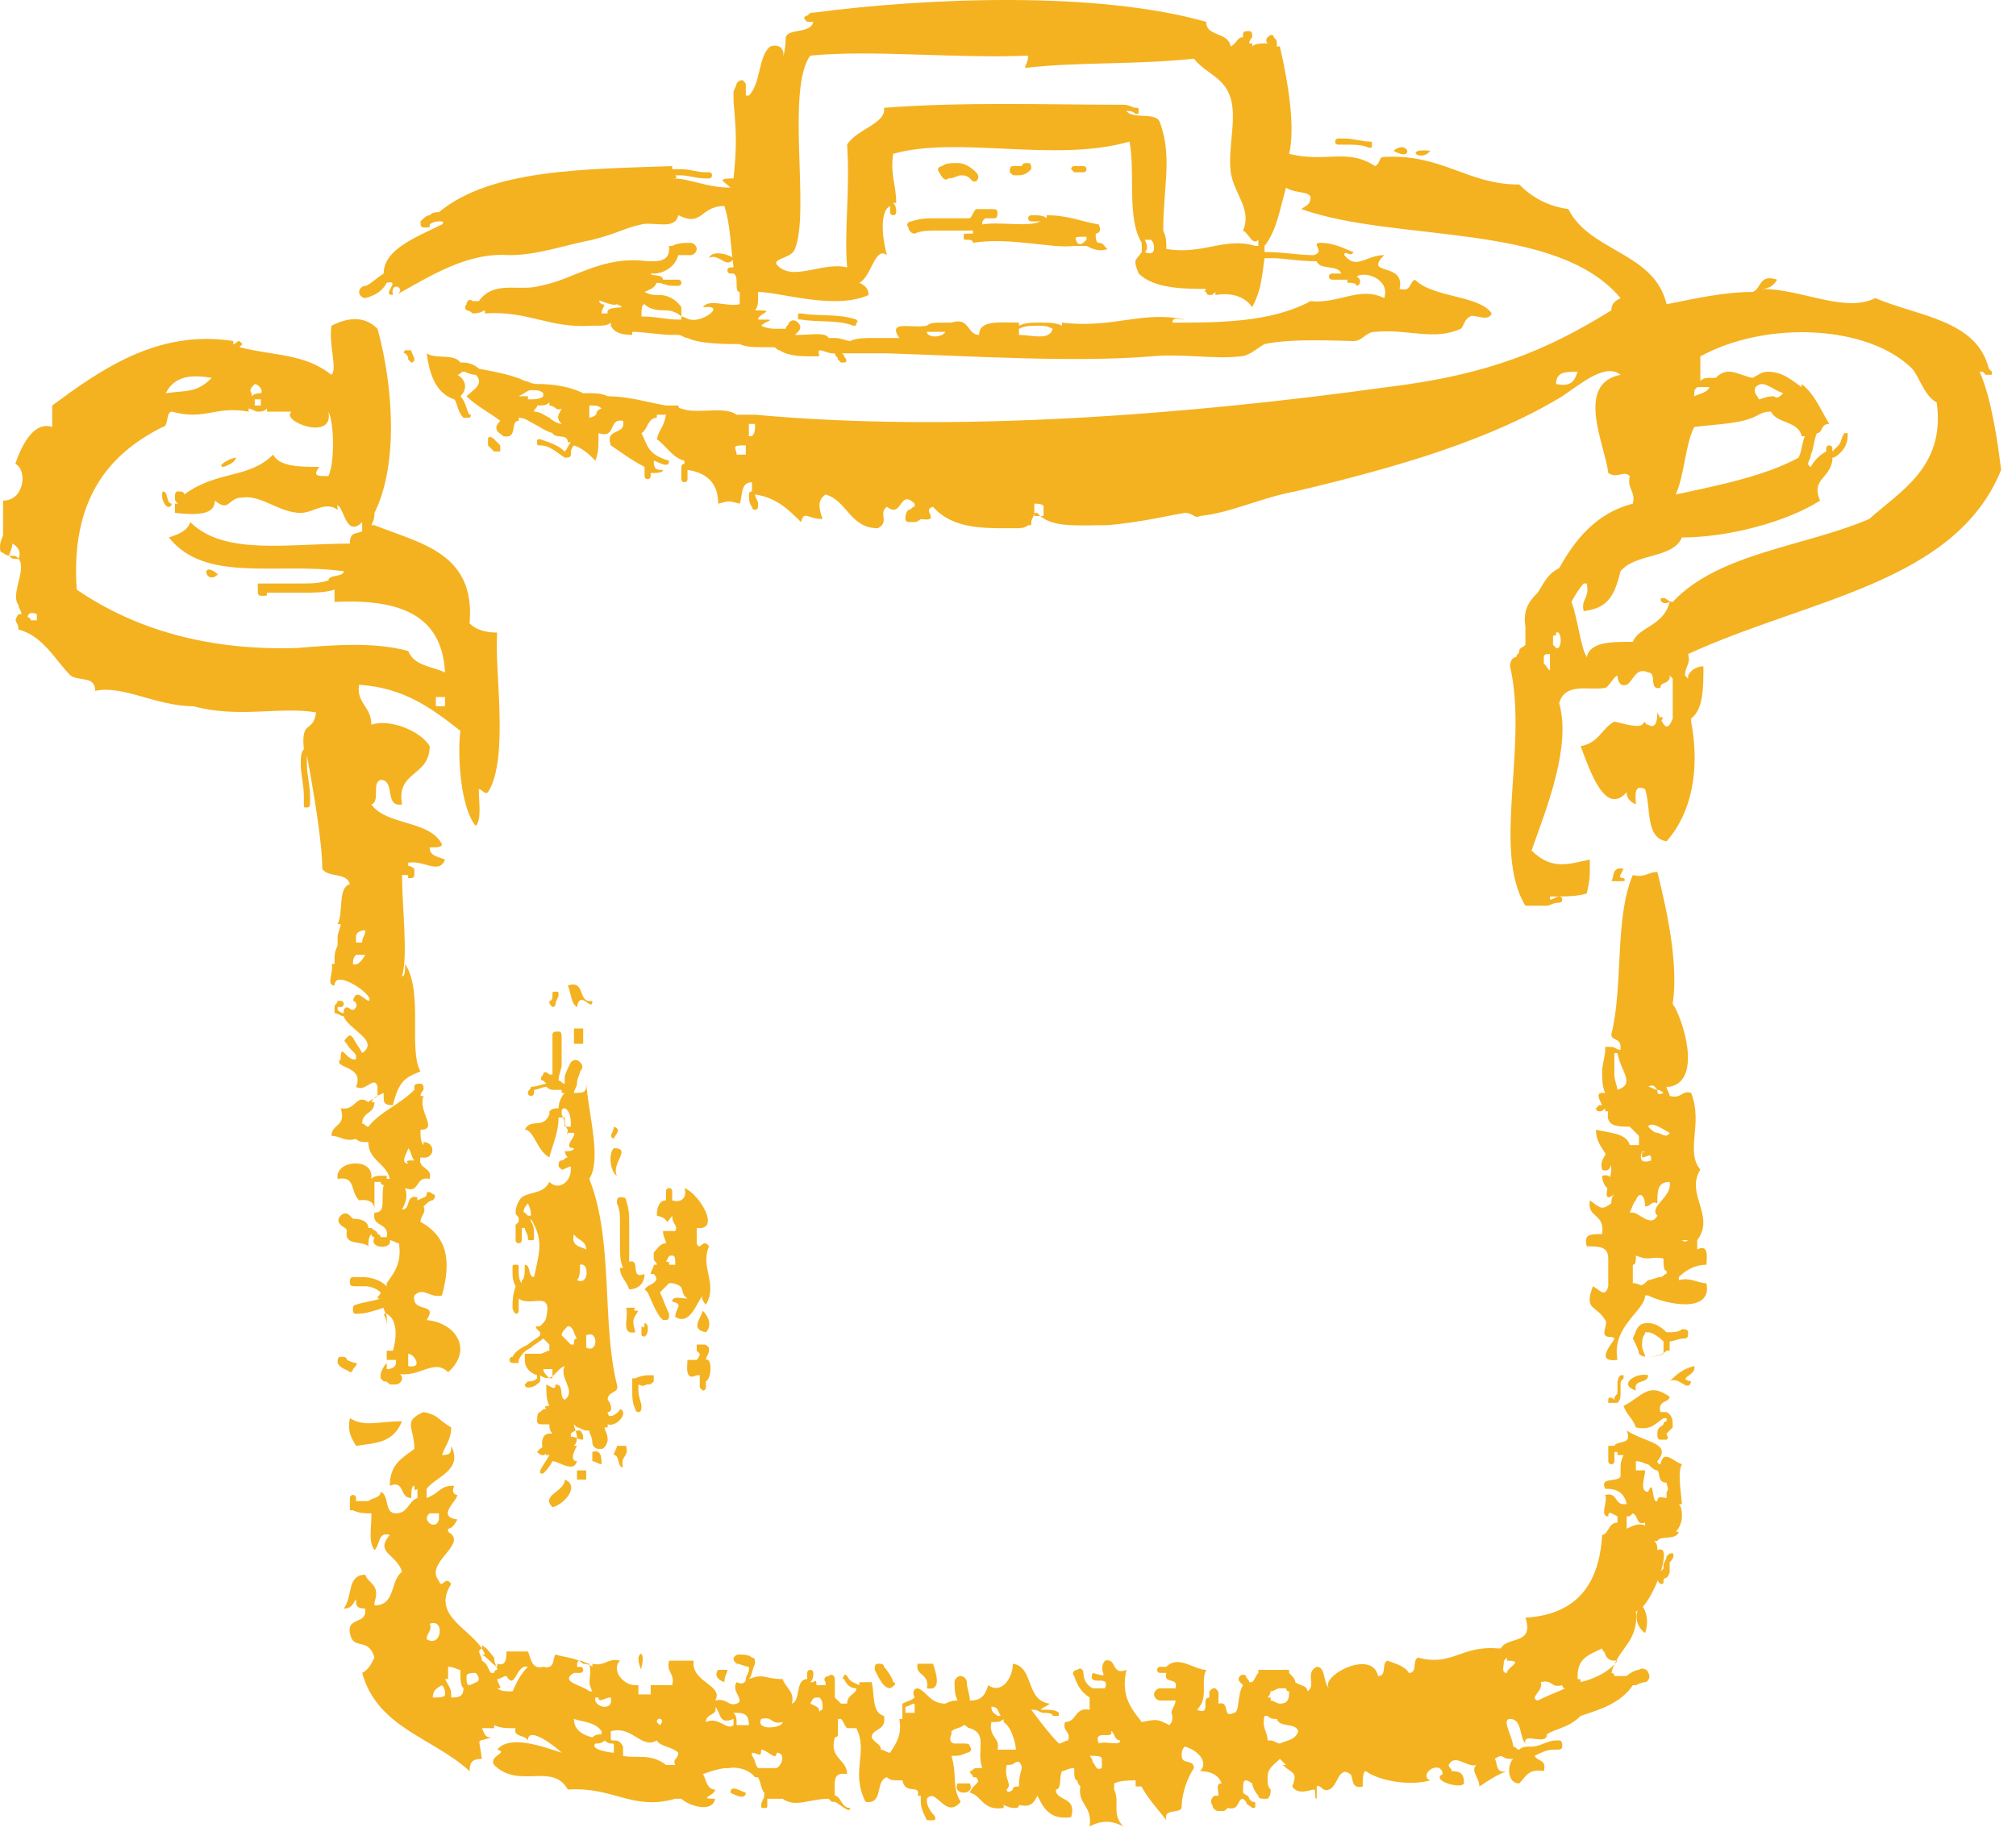 <svg width="103" height="94" viewBox="0 0 103 94" fill="none" xmlns="http://www.w3.org/2000/svg">
<path d="M71.192 7.704C72.29 8.331 71.976 7.077 71.192 7.704V7.704Z" fill="#F4B221"/>
<path d="M73.073 7.704C71.662 7.548 72.603 8.332 73.073 7.704V7.704Z" fill="#F4B221"/>
<path d="M56.137 12.409C55.98 12.409 55.98 12.095 55.98 11.938C56.137 11.938 56.294 11.781 56.137 11.468C55.196 11.311 54.569 10.997 53.471 10.997V11.154C53.315 10.997 53.001 10.997 52.844 10.997H52.687C52.687 10.997 52.531 10.997 52.531 11.154C52.531 11.154 52.531 11.311 52.687 11.311H52.844C53.001 11.311 53.001 11.311 53.158 11.311C52.531 11.624 51.119 11.311 50.178 11.468C50.178 11.311 50.178 11.311 50.335 11.154C50.492 11.154 50.649 11.154 50.806 11.154C50.962 11.154 50.962 10.997 50.962 10.84C50.962 10.684 50.806 10.684 50.649 10.684C50.492 10.684 50.178 10.684 50.022 10.684H49.865C49.708 10.84 49.708 10.997 49.551 11.154C49.238 11.154 49.081 11.154 48.767 11.154C48.454 11.154 48.14 11.154 47.826 11.154C47.356 11.154 47.042 11.154 46.572 11.311C46.415 11.311 46.258 11.468 46.415 11.624C46.415 11.781 46.572 11.938 46.729 11.938C47.042 11.781 47.513 11.781 47.826 11.781C48.14 11.781 48.454 11.781 48.767 11.781C49.081 11.781 49.394 11.781 49.708 11.781V11.938C49.708 11.938 49.551 11.938 49.394 11.938C49.238 11.938 49.238 11.938 49.238 12.095C49.238 12.252 49.238 12.252 49.394 12.252C49.551 12.252 49.708 12.252 49.708 12.409C51.59 12.095 53.785 12.722 54.883 12.565C55.04 12.565 55.04 12.565 55.196 12.565C55.353 12.565 55.51 12.565 55.51 12.565C55.824 12.722 56.137 12.879 56.608 12.722C56.451 12.722 56.451 12.409 56.137 12.409ZM55.04 12.409C54.883 12.095 54.883 12.095 55.51 12.095V12.252C55.353 12.409 55.196 12.565 55.04 12.409C55.04 12.565 55.04 12.409 55.04 12.409Z" fill="#F4B221"/>
<path d="M37.478 13.192C37.321 13.036 36.38 12.722 36.223 13.192C36.694 12.879 37.164 13.819 37.478 13.192Z" fill="#F4B221"/>
<path d="M11.134 29.344C10.194 28.56 10.507 29.971 11.134 29.344V29.344Z" fill="#F4B221"/>
<path d="M82.325 45.025C82.482 45.025 82.639 45.025 82.796 45.025C82.952 45.025 83.109 45.025 82.952 44.868C82.639 44.868 82.796 44.711 82.952 44.398C82.325 44.241 82.482 44.868 82.325 45.025Z" fill="#F4B221"/>
<path d="M29.324 53.336C29.481 53.336 29.638 53.336 29.795 53.336C29.795 53.023 29.795 52.709 29.795 52.552C29.638 52.552 29.481 52.552 29.324 52.552C29.324 52.866 29.324 53.179 29.324 53.336Z" fill="#F4B221"/>
<path d="M31.361 57.57C31.361 57.883 31.047 58.04 31.361 58.197C31.361 58.04 31.831 57.727 31.361 57.57Z" fill="#F4B221"/>
<path d="M31.519 60.079C31.206 59.452 32.303 58.667 31.362 58.667C31.049 58.981 31.206 59.922 31.519 60.079Z" fill="#F4B221"/>
<path d="M81.854 59.765C82.481 60.079 82.481 58.667 82.011 58.667C82.168 59.138 81.697 59.138 81.854 59.765Z" fill="#F4B221"/>
<path d="M81.856 60.079C81.856 60.393 82.012 60.706 82.326 60.863C82.326 60.549 82.483 59.922 81.856 60.079Z" fill="#F4B221"/>
<path d="M32.46 68.076C32.303 67.449 32.303 67.449 32.617 66.979C32.46 66.979 32.303 66.979 32.46 66.822C32.303 66.822 32.147 66.822 31.99 66.822C32.147 67.292 31.676 68.233 32.46 68.076Z" fill="#F4B221"/>
<path d="M36.067 68.076C36.381 67.762 36.224 67.292 35.91 66.978C35.754 67.448 35.283 67.919 36.067 68.076Z" fill="#F4B221"/>
<path d="M32.93 67.606C32.93 67.762 32.93 67.919 32.773 67.762C32.773 67.919 32.773 68.076 32.773 68.233C33.087 68.546 33.243 67.606 32.93 67.606Z" fill="#F4B221"/>
<path d="M86.559 69.801C85.931 69.958 85.618 70.272 85.304 70.585C85.775 70.272 86.245 71.213 86.402 70.585C85.618 70.428 86.716 70.272 86.559 69.801Z" fill="#F4B221"/>
<path d="M83.58 71.055C83.423 70.428 84.207 70.742 84.207 70.271C83.58 70.115 82.639 70.742 83.58 71.055Z" fill="#F4B221"/>
<path d="M18.189 73.878C19.287 73.721 20.071 73.721 20.541 72.623C19.287 72.623 18.66 72.937 17.876 72.466C17.719 73.25 18.033 73.564 18.189 73.878Z" fill="#F4B221"/>
<path d="M27.44 74.191C28.068 74.819 28.068 73.407 27.44 74.191V74.191Z" fill="#F4B221"/>
<path d="M31.989 73.878C31.833 73.878 31.676 73.878 31.519 73.878C31.519 74.035 31.362 74.192 31.362 74.348C31.676 74.348 31.519 74.976 31.833 74.976C31.676 74.348 32.146 74.505 31.989 73.878Z" fill="#F4B221"/>
<path d="M30.263 74.192C30.263 74.348 30.263 74.505 30.263 74.662C30.419 74.662 30.576 74.819 30.733 74.819C30.733 74.505 30.733 74.035 30.263 74.192Z" fill="#F4B221"/>
<path d="M29.48 75.603C29.636 75.603 29.793 75.603 29.95 75.603C29.95 75.446 29.95 75.289 29.95 75.132C29.793 75.132 29.636 75.132 29.48 75.132C29.48 75.289 29.48 75.446 29.48 75.603Z" fill="#F4B221"/>
<path d="M28.227 77.014C28.855 76.857 29.639 75.916 28.855 75.603C28.855 76.23 27.6 76.387 28.227 77.014Z" fill="#F4B221"/>
<path d="M84.05 83.444C84.207 82.973 84.207 82.503 83.893 82.032C83.423 82.346 83.58 83.13 84.05 83.444Z" fill="#F4B221"/>
<path d="M32.616 84.697C32.616 85.011 32.773 85.481 32.773 85.168C32.929 84.697 32.773 84.227 32.616 84.697Z" fill="#F4B221"/>
<path d="M47.669 85.011C47.355 85.011 47.042 85.011 46.885 85.011C46.728 85.639 47.512 85.482 47.355 86.266C48.14 86.423 47.826 85.482 47.669 85.011Z" fill="#F4B221"/>
<path d="M37.008 85.952C37.008 85.639 37.165 85.482 37.165 85.325C37.008 85.325 36.852 85.325 36.695 85.325C36.538 85.482 36.538 85.795 37.008 85.952Z" fill="#F4B221"/>
<path d="M58.02 91.284C58.177 91.284 58.334 91.284 58.49 91.284C58.49 91.127 58.49 90.97 58.49 90.813C58.334 90.813 58.177 90.813 58.02 90.813C58.02 91.127 58.02 91.127 58.02 91.284Z" fill="#F4B221"/>
<path d="M40.614 91.911C40.614 91.284 40.301 91.441 40.614 91.127C39.987 90.814 39.987 92.225 40.614 91.911Z" fill="#F4B221"/>
<path d="M44.534 91.284C43.907 90.657 43.907 92.068 44.534 91.284V91.284Z" fill="#F4B221"/>
<path d="M49.551 91.127C49.395 91.127 49.081 91.127 48.924 91.127C48.611 91.754 49.865 91.754 49.551 91.127Z" fill="#F4B221"/>
<path d="M38.104 91.597C37.948 91.597 37.32 91.127 37.32 91.597C37.32 91.597 38.104 92.068 38.104 91.597Z" fill="#F4B221"/>
<path d="M102.24 24.012C102.084 22.758 101.77 20.406 101.143 18.995H101.3C101.3 18.995 101.3 18.995 101.456 19.151C101.456 19.151 101.456 19.151 101.613 19.151C101.613 19.151 101.613 19.151 101.77 19.151V18.995C101.77 18.995 101.77 18.995 101.613 18.838C100.986 16.329 98.007 16.172 95.811 15.231C94.243 16.015 92.048 14.761 90.009 14.761C90.323 14.761 90.636 14.604 90.793 14.29C89.852 13.977 90.009 14.761 89.539 14.918C88.127 14.918 86.716 15.231 85.148 15.545C84.521 12.879 81.228 12.879 80.13 10.684C79.032 10.527 78.249 10.056 77.621 9.429C74.956 9.429 73.701 7.861 70.722 8.018C70.408 8.018 70.565 8.332 70.251 8.488C68.84 7.547 67.742 8.332 65.861 7.861C66.174 6.607 65.861 4.411 65.39 2.373H65.233V2.216C65.233 2.059 65.233 2.059 65.076 1.902C65.076 1.746 64.92 1.746 64.763 1.902C64.763 1.902 64.606 2.059 64.763 2.216C64.449 2.216 64.136 2.216 63.979 2.373V2.216H63.822C63.822 2.059 63.979 1.902 63.979 1.902C63.979 1.746 63.979 1.589 63.822 1.589C63.665 1.589 63.508 1.589 63.508 1.745C63.508 1.745 63.508 1.746 63.508 1.902C63.195 1.902 63.195 2.216 62.881 2.373C62.724 1.589 61.627 1.902 61.627 1.118C56.138 -0.45 47.514 -0.136 41.555 0.648C41.398 0.648 41.398 0.648 41.241 0.805C41.085 0.805 41.085 0.961 41.085 0.961L41.241 1.118C41.398 1.118 41.398 1.118 41.555 1.118C41.398 1.746 40.3 1.432 40.144 1.902C40.144 1.902 40.144 2.53 39.987 3C40.144 2.53 39.83 2.216 39.36 2.373C38.732 2.843 38.889 4.254 38.262 4.882H38.105V4.725C38.105 4.568 38.105 4.568 38.105 4.411C38.105 4.254 38.105 4.254 37.948 4.098C37.792 4.098 37.792 4.098 37.635 4.254C37.635 4.411 37.478 4.568 37.478 4.725C37.478 4.882 37.478 5.038 37.478 5.195C37.635 6.92 37.635 7.547 37.478 9.116C36.537 9.116 37.008 9.272 37.321 9.586C36.067 9.586 35.283 9.116 34.342 9.116C34.499 9.116 34.655 9.116 34.499 8.959C34.655 8.959 34.655 8.959 34.812 8.959C35.126 8.959 35.596 9.116 36.067 9.116H36.224C36.38 9.116 36.38 8.959 36.38 8.959C36.38 8.802 36.224 8.802 36.224 8.802H36.067C35.596 8.802 35.283 8.645 34.812 8.645C34.655 8.645 34.499 8.645 34.342 8.645V8.488C29.794 8.645 25.09 8.645 22.424 10.841C22.267 10.841 22.111 10.841 21.954 10.997C21.797 10.997 21.64 11.154 21.483 11.311C21.483 11.468 21.483 11.624 21.64 11.624H21.797C21.954 11.624 21.954 11.624 21.954 11.468C21.954 11.468 22.111 11.311 22.424 11.311C22.581 11.311 22.738 11.311 22.581 11.468C21.327 12.095 19.602 12.722 19.602 13.977C19.131 14.29 18.818 14.604 18.661 14.604C18.504 14.604 18.347 14.761 18.347 14.918C18.347 15.074 18.504 15.231 18.661 15.231C19.288 15.074 19.602 14.761 19.759 14.447C20.543 14.29 19.445 15.074 20.072 15.074C19.915 14.29 20.856 14.761 20.229 15.074C21.954 14.133 23.835 12.879 26.031 13.036C27.442 13.036 28.697 12.565 30.265 12.252C31.519 11.938 31.99 11.624 32.774 11.468C33.401 11.311 34.499 11.781 34.655 10.997C35.91 11.624 35.753 10.527 37.008 10.527C37.321 11.468 37.321 12.565 37.478 13.663C37.478 13.663 37.478 13.663 37.321 13.663C37.321 13.663 37.164 13.663 37.164 13.82C37.164 13.82 37.164 13.977 37.321 13.977H37.478C37.792 14.133 37.478 14.918 37.792 14.918C37.792 15.074 37.792 15.074 37.792 15.231C37.792 15.388 37.792 15.545 37.792 15.545C37.164 15.702 36.224 15.231 35.91 15.702C37.164 15.545 35.91 16.486 35.283 16.329C35.126 16.329 34.969 16.172 34.812 16.172C34.812 16.015 34.812 16.015 34.812 15.858V15.702C34.499 15.231 34.028 15.074 33.715 15.074C33.401 15.074 33.244 15.074 32.931 14.918C33.244 14.761 33.401 14.761 33.558 14.447C33.871 14.447 34.028 14.604 34.342 14.604C34.499 14.604 34.499 14.604 34.655 14.604C34.812 14.604 34.812 14.447 34.812 14.447C34.812 14.29 34.655 14.29 34.655 14.29C34.499 14.29 34.499 14.29 34.342 14.29C34.185 14.29 34.028 14.29 33.871 14.29C33.871 13.977 33.244 14.133 33.244 13.977H33.401C33.871 13.977 34.499 13.663 34.655 13.036C34.812 13.036 34.969 13.036 35.283 13.036C35.439 13.036 35.596 12.879 35.596 12.722C35.596 12.565 35.439 12.409 35.283 12.409C34.969 12.409 34.655 12.409 34.342 12.565H34.185V12.722C34.185 13.193 33.871 13.349 33.401 13.349C33.401 13.349 33.244 13.349 33.087 13.349C30.735 13.036 29.324 14.29 27.599 14.604C26.501 14.918 25.247 14.29 24.463 15.388C24.306 15.388 24.149 15.388 24.149 15.388C23.992 15.231 23.835 15.388 23.835 15.545C23.679 15.702 23.835 15.858 23.835 15.858C23.992 15.858 24.149 16.015 24.149 16.015C24.306 16.015 24.463 16.015 24.776 15.858V16.015C26.972 15.858 28.069 16.799 30.265 16.642C30.422 16.642 30.422 16.642 30.578 16.642C30.735 16.642 31.049 16.642 31.206 16.486V16.642C31.362 16.956 31.676 17.113 32.303 17.113V16.956C32.931 16.956 33.715 17.113 34.342 17.113C34.499 17.113 34.655 17.113 34.655 17.113C34.812 17.113 34.969 17.27 35.126 17.27C35.753 17.583 37.164 17.583 37.792 17.583C38.105 17.74 38.576 17.74 38.889 17.74C39.046 17.74 39.36 17.74 39.517 17.74C39.673 17.74 39.673 17.897 39.83 17.897C40.3 18.21 40.928 18.21 41.712 18.21C42.025 18.21 41.712 18.054 41.869 17.897C42.025 17.897 42.339 18.054 42.496 18.054H42.653C42.653 18.21 42.809 18.21 42.809 18.367L42.966 18.524C42.966 18.524 42.966 18.524 43.123 18.524C43.28 18.524 43.28 18.367 43.123 18.21C43.123 18.21 43.123 18.054 42.966 18.054C43.123 18.054 43.437 18.054 43.593 18.054C43.907 18.054 44.221 18.054 44.534 18.054C44.848 18.054 45.005 18.054 45.318 18.054C50.023 18.21 54.884 18.524 58.804 18.21C60.372 18.054 62.097 18.367 63.352 18.21C63.822 18.21 64.292 17.74 64.606 17.583C66.017 17.27 68.526 17.427 69.153 17.427C69.624 17.427 69.781 16.956 70.251 16.956C71.976 16.799 73.231 17.427 74.642 16.799C74.799 16.642 74.799 16.329 75.112 16.172C75.269 16.015 76.053 16.486 76.21 16.015C75.583 15.074 73.231 15.231 72.29 14.29C71.976 14.447 72.133 14.918 71.506 14.761C71.819 13.349 69.624 14.133 70.722 13.036C69.781 13.036 69.31 13.82 68.683 13.036C68.683 12.722 68.997 13.193 69.153 12.879C68.683 12.722 68.213 12.409 67.429 12.409C66.958 12.409 67.742 12.879 67.115 13.036C66.331 13.036 65.547 12.879 64.763 12.879H64.606C64.606 12.722 64.606 12.722 64.606 12.565C65.233 11.781 65.39 10.684 65.704 9.586C66.174 9.9 66.801 9.743 66.958 10.056C66.958 10.527 66.645 10.527 66.488 10.684C71.349 12.409 79.503 11.311 82.796 15.231C82.482 15.388 82.326 15.545 82.326 15.858C79.032 17.897 76.053 19.151 70.878 19.779C60.686 21.19 48.768 22.131 38.576 21.19C38.419 21.19 38.262 21.19 38.105 21.19C37.948 21.19 37.792 21.19 37.635 21.19C37.008 20.72 35.596 21.19 34.812 20.876C34.812 20.876 34.655 20.876 34.655 20.72C34.499 20.72 34.342 20.72 34.342 20.72C34.185 20.72 34.185 20.72 34.028 20.72C33.087 20.563 32.146 20.249 31.049 20.249C30.735 20.092 30.422 20.092 29.951 20.092C29.951 20.092 29.951 20.092 29.794 20.092C29.167 19.779 28.383 19.622 27.442 19.622C27.128 19.622 26.972 19.465 26.815 19.465C26.188 19.151 25.247 18.995 24.463 18.838C24.306 18.681 23.992 18.524 23.679 18.524H23.522C23.208 18.054 22.267 18.367 21.797 18.054C21.954 19.151 22.267 20.092 23.208 20.406C23.365 20.563 23.365 21.033 23.679 21.347H23.835C23.835 21.347 23.835 21.347 23.992 21.347C23.992 21.347 24.149 21.19 23.992 21.19C23.835 21.033 23.835 20.563 23.522 20.249C23.992 19.779 23.679 19.308 23.365 19.151C23.365 19.151 23.365 19.151 23.208 19.151C23.208 19.151 23.208 19.151 23.365 19.151C23.522 19.151 23.522 18.995 23.679 18.995C23.835 18.995 23.992 19.151 24.306 19.151C24.776 19.622 24.149 19.935 23.835 20.249C24.306 20.72 24.933 21.033 25.56 21.503C25.09 21.974 25.56 22.131 25.717 22.288C26.501 22.444 26.031 21.503 26.501 21.503V21.347C26.815 21.347 26.972 21.503 27.285 21.66C27.599 21.817 27.756 21.974 28.226 22.131C28.383 22.444 29.01 22.131 29.01 22.601H29.167C29.01 22.758 29.01 22.915 28.853 23.072C28.54 22.758 28.069 22.601 27.599 22.444C27.442 22.444 27.442 22.444 27.442 22.601C27.442 22.758 27.442 22.758 27.599 22.758C28.069 22.758 28.383 23.072 28.853 23.385C29.01 23.385 29.167 23.385 29.167 23.228V23.072C29.167 23.072 29.167 22.915 29.324 22.758C29.794 22.915 30.108 23.228 30.422 23.542C30.578 23.072 30.578 22.915 30.578 22.131C31.519 22.444 31.049 21.347 31.833 21.503C31.99 22.288 30.892 21.817 31.206 22.758C31.676 23.072 32.303 23.542 32.931 23.856C32.931 24.012 32.931 24.169 32.931 24.326C32.931 24.483 33.087 24.483 33.087 24.483C33.244 24.483 33.244 24.326 33.244 24.326V24.169C33.558 24.169 33.871 24.169 33.871 24.012C33.558 24.012 33.401 24.012 33.401 23.542C33.558 23.542 34.185 24.012 34.185 23.542C33.087 23.228 33.087 22.758 32.774 22.131C33.087 21.974 33.087 21.347 33.558 21.347V21.19C33.715 21.19 33.715 21.19 33.871 21.19H34.028C33.871 21.974 33.715 21.817 33.558 22.444C34.028 22.758 34.342 23.385 34.969 23.542V23.699C34.812 23.699 34.812 23.856 34.812 23.856C34.812 24.012 34.812 24.169 34.812 24.326V24.483C34.812 24.64 34.969 24.64 34.969 24.64C35.126 24.64 35.126 24.483 35.126 24.483V24.326C35.126 24.169 35.126 24.169 35.126 24.012C36.224 24.169 36.694 24.797 36.694 25.737C37.321 25.581 37.164 25.581 37.792 25.737C37.948 25.424 37.792 24.64 38.419 24.64C38.419 24.797 38.419 24.953 38.419 25.11C38.262 25.11 38.262 25.267 38.262 25.267C38.262 25.424 38.262 25.737 38.419 25.894C38.419 26.051 38.576 26.051 38.576 26.051C38.732 26.051 38.732 25.894 38.732 25.737C38.732 25.581 38.576 25.424 38.576 25.267C39.673 25.424 40.3 26.051 40.928 26.678C41.085 26.051 41.241 26.521 42.025 26.521C41.869 26.051 41.712 25.581 42.182 25.267C43.28 25.581 43.437 26.992 44.848 26.992C45.475 26.678 44.848 26.208 45.318 25.894C46.102 26.521 45.946 24.953 46.73 25.737V25.894C46.573 25.894 46.573 26.051 46.416 26.051C46.259 26.208 46.259 26.365 46.259 26.521C46.259 26.678 46.416 26.678 46.573 26.678H46.73C46.886 26.678 47.043 26.521 47.043 26.521C48.141 26.678 47.043 26.051 47.671 25.894C48.611 26.992 50.179 26.992 51.434 26.992C51.591 26.992 51.748 26.992 51.904 26.992C52.061 26.992 52.375 26.992 52.532 26.835H52.688V26.678C52.688 26.521 52.845 26.365 52.845 26.208H53.002C53.629 26.992 55.041 26.835 56.609 26.835C58.334 26.678 59.588 26.365 60.529 26.208C60.999 26.208 60.999 26.521 61.313 26.365C62.881 26.208 64.449 25.424 66.174 25.11C71.506 23.856 76.21 22.444 79.817 20.249C80.757 19.622 82.012 18.524 82.796 19.151C80.444 19.622 82.012 22.758 82.169 24.169C82.639 24.483 82.953 24.012 83.266 24.326C83.11 24.953 83.58 25.11 83.423 25.737C81.541 26.208 80.444 27.619 79.66 29.03C79.032 29.344 78.876 29.814 78.562 30.285C78.249 30.599 77.778 31.069 77.935 32.01C77.935 32.323 77.935 32.48 77.935 32.794V32.951C77.778 33.107 77.621 33.107 77.621 33.264C77.621 33.421 77.464 33.421 77.464 33.578C77.308 33.578 77.151 33.735 77.151 34.048C78.092 38.125 76.21 43.457 77.935 46.279C78.249 46.279 78.562 46.279 79.032 46.279C79.189 46.279 79.346 46.123 79.66 46.123C79.817 46.123 79.817 45.966 79.817 45.966C79.817 45.809 79.66 45.809 79.66 45.809C79.503 45.809 79.346 45.966 79.189 45.966V45.809C79.973 45.809 80.601 45.809 81.071 45.652C81.228 44.868 81.228 45.025 81.228 43.927C80.287 44.084 79.346 44.555 78.249 43.457C79.032 41.261 80.287 38.125 79.66 35.93C79.973 34.832 81.228 35.303 82.012 35.146C82.169 35.146 82.482 34.519 82.639 34.519C82.639 34.519 82.639 35.146 83.11 34.989C83.423 34.832 83.58 34.048 84.207 34.362C84.678 34.362 84.207 35.303 84.835 35.146C84.835 34.832 85.148 34.989 85.305 34.675V34.519L85.462 34.675C85.462 35.303 85.462 35.93 85.462 36.4C85.462 36.557 85.462 36.557 85.462 36.714C85.148 37.498 84.991 37.028 84.678 36.4C84.678 36.557 84.678 37.341 84.207 37.028C84.05 37.028 84.05 36.871 84.05 36.871L83.894 37.028C83.737 37.184 83.11 37.028 82.482 36.871C81.855 37.184 81.698 37.968 80.757 38.125C81.228 39.38 82.012 41.732 83.11 40.477C83.11 40.791 83.266 40.948 83.58 41.105C83.58 40.791 83.423 40.007 84.05 40.321C84.364 41.261 84.05 42.83 85.148 42.986C86.403 41.575 86.873 39.38 86.403 36.871V36.714C87.03 36.244 87.03 35.146 87.03 34.048C86.716 34.048 86.403 34.205 86.246 34.519V34.675L86.089 34.519C86.089 34.048 86.403 33.892 86.246 33.421C92.361 30.599 99.888 29.814 102.24 24.012ZM30.735 16.015C30.735 15.702 31.049 15.545 30.735 15.545C30.265 15.074 31.206 15.702 31.519 15.545C32.303 15.858 30.892 15.545 31.049 16.015H30.892C30.892 16.015 30.892 16.015 30.735 16.015ZM32.774 16.172C32.774 15.858 32.774 15.545 32.931 15.545C33.244 15.858 33.715 15.858 34.028 15.858C34.342 15.858 34.655 16.015 34.812 16.172V16.329H34.655C34.028 16.329 33.558 16.172 32.774 16.172ZM40.614 12.722C41.398 10.841 40.144 4.568 41.398 2.843C44.534 2.53 48.768 3 52.532 2.843C52.532 3.157 52.375 3.314 52.375 3.47C55.041 3.157 58.02 3.314 60.999 3C61.627 3.784 62.568 3.941 62.881 5.038C63.195 6.136 62.724 7.547 62.881 8.802C63.038 9.9 63.979 10.684 63.508 11.781C63.822 11.938 63.979 12.565 64.292 12.252C64.292 12.409 64.292 12.409 64.292 12.565H64.136C62.568 12.095 61.47 13.036 59.588 12.722C59.588 12.722 59.588 12.722 59.588 12.565C59.588 12.409 59.588 12.095 59.431 11.781C59.431 9.586 59.902 8.018 59.275 6.293C59.118 5.666 57.863 6.136 57.55 5.666C57.706 5.666 57.863 5.666 58.02 5.823C58.177 5.823 58.177 5.823 58.177 5.666C58.177 5.509 58.177 5.509 58.02 5.509C57.863 5.509 57.706 5.352 57.393 5.352C53.472 5.352 49.239 5.195 45.162 5.509C45.318 6.293 43.75 6.607 43.28 7.391C43.437 9.743 43.123 11.781 43.28 13.663C42.025 13.349 40.457 14.447 39.673 13.506C39.517 13.193 40.457 13.193 40.614 12.722ZM58.49 12.252C58.647 12.252 58.647 12.252 58.804 12.252C58.961 12.409 58.961 12.565 58.961 12.722C58.961 12.879 58.804 13.036 58.49 12.879C58.647 12.722 58.647 12.565 58.49 12.252ZM47.357 16.956C47.514 16.956 47.671 16.956 47.827 16.956C47.984 16.956 48.141 16.956 48.298 16.956C48.141 17.27 47.357 17.27 47.357 16.956ZM52.061 17.113C52.061 16.956 52.061 16.956 52.061 16.799C52.375 16.642 52.688 16.642 53.002 16.642C53.316 16.642 53.473 16.642 53.786 16.799C53.629 17.427 52.688 17.113 52.061 17.113ZM67.272 13.349C67.429 13.82 68.37 13.506 68.526 13.977C68.37 13.977 68.213 13.977 68.056 13.977C67.899 13.977 67.899 14.133 67.899 14.133C67.899 14.29 68.056 14.29 68.056 14.29C68.213 14.29 68.37 14.29 68.683 14.29H68.84V14.447C68.997 14.447 69.31 14.447 69.31 14.604C69.467 14.604 69.624 14.29 69.31 14.133C69.781 13.82 71.035 14.29 70.722 15.231C69.467 14.604 68.37 15.545 66.958 15.388C64.92 16.486 62.254 16.486 59.902 16.486C59.902 16.172 60.215 16.329 60.529 16.329C58.334 15.858 56.922 16.799 54.257 16.486V16.642C53.943 16.486 53.629 16.486 53.159 16.486C52.688 16.486 52.375 16.486 52.061 16.642V16.486C51.12 16.486 50.023 16.329 50.023 17.113C49.395 17.113 49.552 16.172 48.611 16.486C48.455 16.486 48.141 16.486 47.984 16.486C47.827 16.486 47.514 16.486 47.357 16.642C46.573 16.799 45.318 16.329 45.946 17.27C45.789 17.27 45.632 17.27 45.475 17.27C45.162 17.27 44.848 17.27 44.534 17.27C44.221 17.27 43.75 17.27 43.437 17.427C43.28 17.427 42.966 17.27 42.653 17.27H42.496C42.496 17.27 42.496 17.27 42.339 17.27C42.182 16.956 41.398 17.113 40.771 17.113H40.614C40.614 17.113 40.614 17.113 40.771 16.956C40.928 16.799 40.928 16.642 40.771 16.486C40.614 16.329 40.457 16.329 40.3 16.486C40.3 16.642 40.144 16.642 40.144 16.799C39.987 16.799 39.83 16.799 39.673 16.799C39.517 16.799 39.203 16.799 38.889 16.642C39.203 16.329 39.83 16.329 38.732 16.329C38.732 16.015 39.673 15.858 38.732 15.858H38.576C38.732 15.702 38.732 15.388 38.732 15.231C38.732 15.074 38.732 15.074 38.732 14.918C39.83 14.918 42.653 15.858 44.378 15.074C44.378 14.761 44.221 14.604 43.907 14.447C44.534 14.133 44.691 12.565 45.318 13.036C45.162 12.565 44.848 10.841 45.475 10.527C45.475 10.684 45.475 10.684 45.475 10.841C45.475 10.841 45.475 10.997 45.632 10.997C45.632 10.997 45.789 10.997 45.789 10.841C45.789 10.684 45.789 10.527 45.632 10.37H45.789C45.789 9.429 45.475 8.959 45.632 7.861C48.925 6.92 53.943 8.332 57.706 7.234C58.02 8.802 57.55 11.154 58.334 12.409C58.334 12.565 58.334 12.722 58.334 12.879C58.02 13.349 57.863 13.193 58.177 13.977C58.961 14.761 60.529 14.761 61.627 14.761C61.627 14.761 61.47 14.918 61.627 14.918C61.627 14.918 61.627 15.074 61.783 15.074C61.94 15.074 61.94 15.074 62.097 14.918V15.074C63.038 14.918 63.665 15.231 63.979 15.702C64.449 14.761 64.449 14.29 64.606 13.193H64.763C64.92 13.193 64.92 13.193 65.076 13.193C65.547 13.193 66.331 13.349 67.272 13.349ZM27.128 19.935C27.442 19.935 27.599 19.935 27.756 20.092V20.249C27.599 20.406 27.285 20.406 27.128 20.406C27.128 20.406 27.128 20.406 26.972 20.406V20.249C26.815 20.249 26.658 20.249 26.501 20.249C26.815 20.092 26.972 19.935 27.128 19.935ZM27.285 21.033C27.285 20.876 27.442 20.876 27.442 20.72C27.756 20.72 27.913 20.72 28.069 20.563V20.72C28.383 20.72 28.383 21.033 28.697 20.876C28.54 21.19 28.383 21.347 28.697 21.66C28.54 21.66 28.226 21.503 28.069 21.347C27.756 21.19 27.599 21.033 27.285 21.033ZM30.108 21.347C30.108 21.19 30.108 20.876 30.108 20.72H30.265C30.422 20.72 30.578 20.72 30.735 20.876C30.265 21.033 30.735 21.19 30.108 21.347ZM38.576 21.66C38.576 21.974 38.576 22.131 38.419 22.288H38.262C38.262 22.131 38.262 21.974 38.262 21.66H38.419C38.419 21.66 38.419 21.66 38.576 21.66ZM37.948 22.758H38.105C38.105 22.915 38.105 23.072 38.105 23.228C37.948 23.228 37.792 23.228 37.635 23.228C37.635 22.915 37.321 22.758 37.948 22.758ZM53.002 26.365H52.845C52.845 26.208 52.845 25.894 52.845 25.737C53.002 25.737 53.316 25.737 53.316 25.894C53.316 26.051 53.316 26.208 53.316 26.365C53.159 26.365 53.002 26.365 53.002 26.365ZM79.503 19.622C79.503 18.995 79.973 18.995 80.601 18.995C80.444 19.465 80.287 19.779 79.503 19.622ZM81.855 18.21C80.444 18.995 82.482 17.897 81.855 18.21V18.21ZM86.716 19.779C86.873 19.779 86.873 19.779 87.03 19.779C87.187 19.779 87.187 19.779 87.344 19.779C87.187 20.092 86.873 20.092 86.559 20.249C86.559 19.935 86.559 19.935 86.716 19.779ZM86.559 21.817C87.814 21.66 89.068 21.66 89.852 21.19C90.166 21.033 90.323 21.033 90.48 21.033C90.793 21.66 91.891 21.503 92.048 22.288H92.205C92.048 22.758 92.048 23.072 91.891 23.385C90.166 24.326 87.814 24.797 85.618 25.267C86.089 24.169 86.089 22.758 86.559 21.817ZM90.636 20.249C90.636 20.406 90.636 20.406 90.636 20.249C90.166 20.249 90.009 20.406 89.852 20.406C89.852 20.249 89.539 20.092 89.696 19.779C89.852 19.622 90.009 19.622 90.009 19.622C90.323 19.622 90.636 19.935 91.107 20.092C90.95 20.249 90.793 20.406 90.636 20.249ZM79.346 32.951C79.346 32.794 79.346 32.637 79.346 32.48C79.503 32.48 79.503 32.48 79.503 32.323C79.817 32.167 79.817 33.264 79.503 33.107C79.503 33.107 79.503 33.107 79.346 32.951C79.346 33.107 79.346 32.951 79.346 32.951ZM78.876 33.892C78.876 33.735 78.876 33.735 78.876 33.578C78.876 33.421 79.032 33.421 79.032 33.421H79.189C79.189 33.735 79.189 33.892 79.189 34.205C79.189 34.362 79.032 34.048 78.876 33.892ZM95.498 26.521C92.205 27.933 87.814 28.246 85.462 30.755C85.148 30.755 85.148 30.442 84.835 30.599C84.835 30.755 84.991 30.912 85.305 30.755C84.991 32.01 83.737 32.01 83.423 32.794C82.326 32.794 81.228 32.794 81.071 33.578C80.757 33.107 80.601 31.539 80.287 30.755C80.444 30.442 80.757 29.971 80.914 29.814H81.071C81.228 30.599 80.757 30.599 80.914 31.226C82.169 31.069 82.482 30.442 82.796 29.187C83.58 28.246 85.462 28.56 85.932 27.462C88.284 27.462 91.264 26.678 92.989 25.581C92.518 24.483 93.459 24.483 93.616 23.542C93.616 23.542 93.616 23.542 93.616 23.385C93.773 23.385 93.93 23.228 94.086 23.072C94.243 22.915 94.4 22.601 94.4 22.288V22.131H94.243C94.086 22.288 94.086 22.601 93.93 22.758C93.773 22.915 93.773 22.915 93.616 23.072C93.616 22.915 93.616 22.915 93.616 22.915C93.616 22.758 93.459 22.758 93.459 22.758C93.302 22.758 93.302 22.915 93.302 22.915V23.072C92.989 23.228 92.675 23.542 92.518 23.856C92.205 23.699 92.518 23.542 92.518 23.228C92.675 22.915 92.675 22.444 92.832 22.131C93.145 22.131 92.989 21.66 93.459 21.66C92.989 20.876 92.675 20.092 92.048 19.622V19.779C91.577 19.465 91.107 18.995 90.323 18.995C90.009 18.995 89.852 19.151 89.539 19.308C88.755 19.151 88.284 18.681 87.657 19.308C87.5 19.308 87.5 19.308 87.344 19.308C87.187 19.308 87.03 19.308 86.873 19.465C86.873 18.995 86.873 18.681 86.873 18.21C90.323 16.329 95.498 16.642 97.693 18.838C98.007 19.151 98.32 20.249 98.947 20.563C99.418 23.856 97.066 25.11 95.498 26.521Z" fill="#F4B221"/>
<path d="M84.834 36.872C85.149 36.557 84.676 36.557 84.834 36.872V36.872Z" fill="#F4B221"/>
<path d="M16.151 36.401C15.995 37.498 15.367 36.714 15.524 38.282C15.367 38.439 15.367 38.753 15.367 39.066C15.367 39.537 15.524 40.164 15.524 40.634C15.524 40.791 15.524 40.948 15.524 41.105C15.524 41.262 15.524 41.262 15.681 41.262C15.681 41.262 15.838 41.262 15.838 41.105C15.838 40.948 15.838 40.791 15.838 40.634C15.838 40.164 15.681 39.537 15.681 39.066C15.681 38.909 15.681 38.753 15.681 38.596C15.995 40.321 16.465 42.986 16.465 44.398C16.779 44.868 17.72 44.555 17.876 45.182C17.249 45.339 17.563 46.593 17.249 47.22H17.406C17.406 47.377 17.249 47.691 17.249 47.848C17.249 48.004 17.249 48.161 17.249 48.318C17.092 48.632 17.092 48.788 17.092 49.102V49.259H16.936C17.092 49.572 16.622 50.356 17.092 50.356C17.092 49.416 19.288 50.984 18.817 51.141C18.503 50.984 18.19 50.513 18.033 51.141C18.19 51.141 18.347 51.454 18.033 51.611C17.876 51.611 17.72 51.297 17.563 51.611V51.768C17.406 51.768 17.249 51.611 17.249 51.611V51.454C17.249 51.454 17.249 51.454 17.406 51.454C17.563 51.454 17.563 51.297 17.563 51.297C17.563 51.141 17.406 51.141 17.406 51.141H17.249C17.249 51.297 17.092 51.297 17.092 51.454C17.092 51.611 17.092 51.611 17.092 51.768C17.249 51.768 17.406 51.925 17.563 51.925C17.72 52.552 19.444 53.179 18.504 53.806C18.347 53.493 18.19 53.336 18.033 53.022C17.876 52.865 17.876 52.865 17.72 53.022C17.563 53.179 17.563 53.179 17.72 53.336C17.876 53.65 18.19 53.806 18.19 53.963V54.12C17.72 54.277 17.406 53.179 17.406 54.12C16.936 54.59 18.66 54.434 18.19 55.531C18.66 55.845 19.131 54.904 19.288 55.531C19.288 55.688 19.288 55.845 19.288 56.002C19.131 56.158 18.974 56.158 18.817 56.315C18.19 55.845 18.19 56.786 17.406 56.629C17.72 57.57 16.936 57.413 16.936 58.04C17.406 58.04 17.563 58.354 18.19 58.197C18.347 58.354 18.504 58.354 18.66 58.354C18.66 58.354 18.66 58.354 18.817 58.354C18.817 59.295 19.758 59.452 19.915 60.236H19.758C19.758 60.236 19.758 60.236 19.758 60.079C19.601 60.079 19.601 60.079 19.444 60.079C19.288 60.079 19.131 60.079 18.974 60.236V60.079C18.974 59.138 17.092 59.295 17.249 60.236C18.19 60.079 17.876 60.863 18.347 61.333C18.347 61.333 19.131 61.176 19.131 61.804C19.131 61.333 19.131 60.863 19.131 60.392H19.288H19.444C19.444 60.392 19.444 60.549 19.601 60.549C19.444 61.333 19.758 61.961 19.131 61.961C18.974 62.745 19.915 62.431 19.758 63.215C19.601 63.215 19.601 63.215 19.444 63.215C19.444 63.215 19.444 63.058 19.288 63.058C19.288 62.901 19.131 62.901 18.974 62.745H18.817C18.817 62.431 18.503 62.274 18.033 62.274L17.876 62.117C17.72 61.961 17.563 61.961 17.406 62.117C17.249 62.274 17.249 62.431 17.406 62.588C17.563 62.745 17.72 62.745 17.72 62.901C17.563 63.685 18.503 63.372 18.817 63.685C18.817 63.529 18.817 63.215 18.974 63.058C18.974 63.058 18.974 63.215 19.131 63.215C18.817 63.842 20.072 63.842 19.915 63.372C20.072 63.372 20.229 63.529 20.385 63.529C20.542 64.626 20.072 65.097 19.758 65.567V65.724C19.444 65.41 18.974 65.254 18.504 65.254C18.347 65.254 18.19 65.254 18.033 65.254C17.876 65.254 17.876 65.41 17.876 65.567C17.876 65.724 18.033 65.724 18.19 65.724C18.347 65.724 18.504 65.724 18.66 65.724C18.974 65.724 19.288 65.881 19.444 66.037C19.444 66.194 19.288 66.194 19.288 66.351H19.444C18.974 66.508 18.66 66.508 18.19 66.665C18.033 66.665 18.033 66.822 18.033 66.978C18.033 67.135 18.19 67.135 18.19 67.135C18.66 67.135 19.131 66.978 19.601 66.822C19.601 66.978 19.758 67.135 19.758 67.292C19.758 67.606 19.758 67.919 19.758 68.233C19.758 68.39 19.758 68.546 19.758 68.703C19.758 68.703 19.758 68.703 19.758 68.86V69.017C19.758 69.174 19.758 69.331 19.758 69.644C19.601 69.801 19.444 70.115 19.444 70.271V70.428L19.601 70.585C19.758 70.585 19.758 70.585 19.915 70.742C20.072 70.742 20.072 70.742 20.229 70.742C20.385 70.742 20.542 70.585 20.542 70.428C20.542 70.271 20.385 70.115 20.229 70.115C20.229 70.115 20.229 70.115 20.072 70.115C21.326 70.585 22.11 69.331 22.894 70.115C24.149 69.017 23.365 67.606 21.797 67.449C22.424 66.508 21.012 67.135 21.169 66.194C21.64 65.724 21.953 66.351 22.581 66.194C23.051 64.469 22.894 63.215 21.483 62.431C21.483 62.117 21.797 61.961 21.64 61.647C21.797 61.49 21.953 61.333 22.11 61.333C22.267 61.176 22.267 61.02 22.11 61.02C21.953 60.863 21.797 60.863 21.797 61.02C21.797 61.176 21.64 61.176 21.326 61.333V61.176C20.699 61.02 21.012 61.804 20.542 61.804C20.699 61.49 20.856 61.176 20.699 60.706C21.483 61.02 21.169 60.079 21.953 60.236C22.11 59.608 21.326 59.765 21.483 59.138C22.267 59.295 22.267 58.354 21.64 58.354V58.511C21.483 58.354 21.483 58.04 21.483 57.727C22.424 57.727 21.326 56.786 21.64 56.002H21.483C21.483 55.845 21.64 55.688 21.64 55.688C21.64 55.531 21.64 55.374 21.483 55.374C21.326 55.374 21.169 55.374 21.169 55.531V55.688C20.385 56.472 19.444 56.786 18.817 57.57C18.66 57.57 18.66 57.413 18.504 57.413C18.504 56.786 19.131 56.943 19.131 56.315H18.974C19.131 56.002 19.288 56.002 19.601 55.845V56.002C19.601 56.315 19.601 56.472 20.072 56.472C20.385 55.218 20.699 55.061 21.483 54.747C20.856 53.65 21.64 50.67 20.699 49.259C20.699 49.572 20.699 49.886 20.542 49.886C20.856 48.788 20.542 46.436 20.542 44.711H20.699C20.856 44.711 20.856 44.711 20.856 44.868C20.856 44.868 20.856 44.868 21.012 44.868C21.012 44.868 21.169 44.868 21.169 44.711C21.169 44.555 21.169 44.555 21.169 44.398C21.169 44.398 21.012 44.241 20.856 44.241V44.084C21.64 43.927 22.424 44.711 22.737 43.927C22.424 43.77 21.953 43.77 21.953 43.3C22.267 43.3 22.581 43.3 22.581 43.143C21.953 41.889 19.758 42.202 18.974 41.105C19.444 40.948 18.974 40.007 19.444 39.85C20.229 39.85 19.601 41.262 20.542 41.105C20.229 39.38 21.953 39.694 21.953 38.125C21.483 37.341 19.915 36.714 18.974 37.028C18.974 36.087 18.19 35.93 18.347 34.989C20.699 35.146 22.11 36.244 23.521 37.341C23.365 38.596 23.521 41.262 24.305 42.202C24.619 41.889 24.462 40.948 24.462 40.321C24.619 40.321 24.776 40.634 24.933 40.477C26.03 38.753 25.246 34.205 25.403 32.323C24.776 32.323 24.305 32.167 23.992 31.853C24.305 28.246 21.483 27.776 19.131 26.835H18.974C19.131 26.521 19.131 26.365 19.131 26.208C20.385 23.699 20.072 19.622 19.288 16.799C18.66 16.172 17.876 16.172 16.936 16.642C16.779 17.583 17.249 18.838 16.936 19.151C15.524 18.054 14.113 18.211 12.231 17.74L12.388 17.583L12.231 17.427C12.074 17.427 12.074 17.583 11.918 17.583V17.427C7.997 16.799 5.018 18.995 2.666 20.72C2.666 21.033 2.666 21.347 2.666 21.817C1.725 21.504 1.098 22.758 0.784 23.699C1.411 24.012 1.254 25.581 0.157 25.581C0.157 26.208 0.157 26.678 0.157 27.305C0.157 27.462 0 27.619 0 27.933C0 28.09 3.58675e-06 28.246 0.157 28.246C0.314 28.403 0.47 28.403 0.784 28.403C1.568 28.874 0.47 30.285 0.941 30.912C0.941 31.069 1.098 31.226 1.098 31.383H0.941C0.627 31.853 0.941 31.696 0.941 32.167C2.195 32.48 2.823 33.735 3.607 34.519C4.077 34.832 4.861 34.519 4.861 35.303C6.272 34.989 7.997 36.087 9.879 36.087C12.231 36.714 14.27 36.087 16.151 36.401ZM20.072 69.017C19.915 69.017 19.915 69.017 19.758 69.017V68.86C19.758 68.546 19.758 68.233 19.758 67.919C19.758 67.606 19.758 67.449 19.601 67.135H19.758C20.385 67.449 20.229 68.546 20.072 69.017ZM19.758 69.958C19.758 69.801 19.758 69.801 19.758 69.644V69.487C19.915 69.487 20.072 69.487 20.229 69.487V69.644C20.229 69.801 20.072 69.958 19.758 69.958ZM20.856 69.331V69.174C21.169 69.174 21.64 69.958 20.856 69.801C20.856 69.801 20.856 69.801 20.856 69.644C20.856 69.487 20.856 69.487 20.856 69.331ZM20.856 58.667C21.012 58.667 21.012 58.667 20.856 58.667C21.012 58.824 21.012 59.138 21.169 59.295H21.012C20.856 59.295 20.699 59.295 20.856 59.452C20.385 59.452 20.856 58.824 20.856 58.667ZM18.033 49.259C18.033 49.102 18.033 48.945 18.19 48.788C18.347 48.788 18.504 48.788 18.66 48.788C18.66 48.788 18.347 49.416 18.033 49.259ZM18.66 47.534C18.66 47.848 18.504 47.848 18.504 48.161C18.347 48.161 18.19 48.161 18.19 48.161V48.004V47.848C18.19 47.691 18.347 47.534 18.66 47.534ZM0.47 28.403C0.47 28.246 0.627 28.09 0.627 27.776C0.941 27.933 1.098 28.246 0.941 28.56C0.627 28.56 0.627 28.56 0.47 28.403C0.47 28.56 0.47 28.403 0.47 28.403ZM1.882 31.696C1.725 31.696 1.725 31.696 1.568 31.696C1.568 31.696 1.568 31.539 1.411 31.539C1.411 31.383 1.568 31.226 1.882 31.383C1.882 31.383 1.882 31.539 1.882 31.696ZM22.737 36.087C22.581 36.087 22.424 36.087 22.267 36.087C22.267 35.93 22.267 35.773 22.267 35.616C22.424 35.616 22.581 35.616 22.737 35.616C22.737 35.773 22.737 35.93 22.737 36.087ZM13.015 20.406C13.172 20.406 13.172 20.406 13.329 20.406C13.329 20.563 13.329 20.563 13.329 20.72H13.172H13.015C13.015 20.563 13.015 20.406 13.015 20.406ZM13.015 19.622C13.172 19.622 13.486 19.936 13.329 20.092C13.172 20.092 13.015 20.092 12.858 20.249V20.092C12.702 19.936 12.858 19.779 13.015 19.622ZM10.82 19.308C10.036 20.092 9.565 19.936 8.468 20.092C8.938 19.151 9.879 19.151 10.82 19.308ZM3.92 30.128C3.607 25.581 5.488 23.229 8.311 21.817C8.625 21.817 8.468 21.033 8.781 21.033C10.506 21.504 10.977 20.72 12.702 21.033V20.876C12.858 20.876 13.015 21.033 13.172 21.033C13.329 21.033 13.486 21.033 13.642 20.876V21.033C14.113 21.033 14.427 21.033 14.897 21.033C14.27 21.504 17.092 22.601 16.779 21.033C17.092 21.66 17.092 23.699 16.779 24.326C16.151 24.326 15.995 24.326 16.308 23.856C15.367 23.856 14.27 23.856 13.956 23.229C12.702 24.483 11.133 24.012 9.409 25.267C9.409 25.11 9.252 25.11 9.095 25.11C8.938 25.11 8.938 25.267 8.938 25.424C8.938 25.581 8.938 25.581 9.095 25.737H8.938C8.938 25.894 8.938 26.051 8.938 26.208C10.349 26.365 10.977 26.208 10.977 25.581C11.761 26.208 11.604 25.424 12.388 25.424C13.329 25.267 14.27 26.208 15.367 26.208C15.995 26.208 16.622 25.581 17.249 26.051C17.249 25.894 17.249 25.737 17.092 25.894C17.563 25.424 17.563 27.619 18.504 26.678C18.504 26.835 18.504 26.992 18.504 27.149C18.19 27.305 17.876 27.149 17.876 27.776C14.74 27.776 11.447 28.403 9.722 26.678C9.565 27.149 9.095 27.305 8.625 27.462C10.506 29.814 14.113 28.717 17.563 29.187C17.563 29.501 16.779 29.344 16.779 29.658C16.308 29.814 15.838 29.814 15.367 29.814C14.74 29.814 14.113 29.814 13.642 29.814C13.486 29.814 13.329 29.814 13.329 29.814H13.172V29.971C13.172 29.971 13.172 29.971 13.172 30.128C13.172 30.285 13.172 30.442 13.329 30.442C13.329 30.442 13.329 30.442 13.486 30.442C13.643 30.442 13.642 30.442 13.642 30.285H13.799C14.427 30.285 14.897 30.285 15.524 30.285C15.995 30.285 16.622 30.285 17.092 30.128C17.092 30.285 17.092 30.599 17.092 30.755C20.385 30.599 22.581 31.383 22.737 34.362C22.11 34.048 21.169 34.048 20.856 33.264C19.131 32.794 17.092 32.951 15.21 33.108C10.663 33.264 6.9 32.167 3.92 30.128Z" fill="#F4B221"/>
<path d="M11.447 23.855C11.76 23.698 11.917 23.698 12.074 23.385C11.76 23.385 10.976 23.855 11.447 23.855Z" fill="#F4B221"/>
<path d="M8.311 25.11C8.155 25.581 8.625 26.208 8.782 25.738C8.468 25.738 8.625 25.11 8.311 25.11Z" fill="#F4B221"/>
<path d="M30.264 51.141C29.48 51.297 29.951 50.043 29.01 50.356C29.167 50.67 29.167 51.297 29.48 51.454C29.637 50.513 30.264 51.768 30.264 51.141Z" fill="#F4B221"/>
<path d="M36.065 69.487C36.065 69.33 36.222 69.173 36.222 69.016V68.86C36.065 68.703 36.065 68.703 35.908 68.703C35.908 68.703 35.752 68.703 35.595 68.703C35.595 68.703 35.595 68.86 35.595 69.016L35.752 69.173C35.752 69.173 35.752 69.33 35.595 69.487C35.438 69.487 35.281 69.487 35.124 69.487C35.124 69.8 34.968 70.585 35.595 70.271H35.752C35.752 70.428 35.752 70.428 35.752 70.585C35.752 70.741 35.752 70.898 35.752 70.898L35.908 71.055C36.065 71.055 36.065 70.898 36.065 70.898C36.065 70.741 36.065 70.741 36.065 70.585C36.379 70.428 36.379 69.33 36.065 69.487Z" fill="#F4B221"/>
<path d="M85.933 74.819C85.462 74.662 84.992 74.035 84.835 74.819C84.835 74.819 84.678 74.819 84.678 74.662C85.462 73.721 84.051 73.721 83.11 73.094C83.424 73.878 82.639 73.565 82.483 73.878C82.326 73.878 82.326 73.878 82.169 73.878V74.035C82.169 74.192 82.169 74.349 82.169 74.662C82.169 74.819 82.326 74.819 82.326 74.819C82.483 74.819 82.483 74.662 82.483 74.662C82.483 74.349 82.483 74.192 82.483 74.192H82.639V74.349H82.796H82.953C82.796 74.662 82.796 74.819 82.796 75.133C82.796 75.29 82.796 75.29 82.796 75.446C82.639 75.76 81.699 75.446 82.012 76.074C82.326 76.074 82.953 76.074 83.11 76.858H82.953C82.483 76.858 82.639 76.23 82.012 76.387C82.169 76.701 81.699 77.485 82.169 77.485C82.169 77.171 82.326 77.328 82.639 77.485V77.328C82.639 77.485 82.639 77.642 82.639 77.642C82.639 77.799 82.639 77.799 82.639 77.955V77.799C82.169 77.799 82.169 78.426 81.856 78.426C81.699 81.091 80.444 82.503 77.935 82.66C78.406 84.071 76.994 83.6 76.681 84.228C76.681 84.228 76.681 84.228 76.524 84.228C74.642 84.071 74.172 85.168 72.447 84.698C72.133 84.855 72.447 85.482 71.977 85.482C71.82 85.168 71.349 85.012 70.879 84.855C70.565 85.012 70.879 85.639 70.408 85.639C70.095 84.228 67.429 85.639 67.899 86.266C67.586 85.953 67.743 85.168 67.272 85.168C66.645 85.482 67.272 86.109 66.802 86.423C66.802 86.109 66.331 86.109 66.174 85.953C66.174 85.796 66.018 85.639 65.861 85.482V85.325H65.704C65.547 85.325 65.39 85.325 65.077 85.325C64.92 85.325 64.606 85.325 64.45 85.325H64.293V85.482C64.136 85.639 64.136 85.796 63.979 85.953H63.822C63.822 85.796 63.666 85.796 63.666 85.639C63.509 85.482 63.352 85.639 63.352 85.639C63.195 85.796 63.352 85.953 63.352 85.953C63.352 85.953 63.352 85.953 63.509 86.109C63.195 86.58 63.352 87.521 63.038 87.521C62.411 87.834 62.882 86.893 62.254 87.05C62.254 86.893 62.254 86.737 62.254 86.58C62.254 86.423 62.254 86.423 62.097 86.266C61.941 86.266 61.941 86.266 61.784 86.423C61.784 86.58 61.784 86.58 61.784 86.737C61.313 86.737 61.941 87.677 61.157 87.364C61.784 86.737 61.313 85.953 61.627 85.325C61 85.325 60.216 84.541 59.589 85.168C59.432 85.168 59.432 85.168 59.275 85.168C59.275 85.168 59.118 85.168 59.118 85.325C59.118 85.325 59.118 85.482 59.275 85.482C59.432 85.482 59.432 85.482 59.589 85.482C59.432 86.109 60.216 85.639 60.059 86.266C59.745 86.266 59.589 86.266 59.275 86.266C59.118 86.266 58.961 86.423 58.961 86.58C58.961 86.737 59.118 86.893 59.275 86.893C59.589 86.893 59.745 86.893 60.059 86.893C60.059 87.207 59.745 87.364 59.902 87.677C59.902 87.834 59.902 87.991 59.745 88.148C59.118 87.834 59.118 87.834 58.334 87.991C57.864 87.364 57.236 86.737 57.55 85.325C56.766 85.639 57.08 84.698 56.452 84.855C55.982 85.482 56.923 85.796 55.825 85.482C55.511 86.266 56.766 85.482 56.452 86.266C56.295 86.266 55.982 86.266 55.825 86.266C55.511 86.109 55.355 85.796 55.355 85.482C55.355 85.325 55.198 85.168 55.041 85.325C54.884 85.325 54.727 85.482 54.884 85.639C55.041 86.109 55.198 86.423 55.668 86.737C55.668 86.893 55.668 87.207 55.668 87.364C54.884 87.207 55.041 87.991 54.414 87.991C54.257 88.462 54.727 88.462 54.571 88.932C54.414 88.932 54.257 89.089 54.1 89.089C53.63 88.618 53.159 87.991 52.689 87.364H52.846C53.002 87.364 53.159 87.521 53.316 87.521C53.473 87.521 53.786 87.521 53.786 87.677C53.786 87.677 53.786 87.677 53.943 87.677H54.1V87.521C53.943 87.364 53.63 87.364 53.473 87.364C53.316 87.364 53.316 87.364 53.159 87.364C53.316 87.207 53.473 87.207 53.63 87.05C52.375 86.893 52.846 85.168 51.748 85.012C51.748 85.796 51.121 86.58 50.493 86.109C50.337 86.58 50.18 86.893 49.553 86.893C49.553 86.58 49.396 86.266 49.396 85.953C49.396 85.796 49.239 85.639 49.082 85.639C48.925 85.639 48.769 85.796 48.769 85.953C48.769 86.266 48.769 86.58 48.925 86.893C48.769 86.893 48.612 86.893 48.298 87.05C47.514 87.05 47.357 86.423 46.887 86.266C46.73 86.266 46.573 86.423 46.73 86.737C46.573 86.893 46.416 86.893 46.103 87.05C46.103 87.207 46.103 87.207 46.103 87.364C46.103 87.521 46.103 87.677 46.103 87.834H45.946C46.103 88.618 45.789 89.089 45.476 89.559C45.319 89.559 45.162 89.402 45.005 89.402C45.005 89.089 44.692 89.089 44.535 88.775C44.535 88.305 45.319 88.462 45.162 87.677C44.535 87.521 44.692 86.58 44.535 85.953C44.378 85.953 44.064 85.953 43.907 85.953V86.109C43.594 85.953 43.437 85.953 43.28 85.639C43.28 85.639 43.123 85.482 43.123 85.639C43.123 85.639 42.967 85.796 43.123 85.796C43.28 86.109 43.437 86.266 43.751 86.266C43.751 86.58 43.28 86.58 43.28 87.05C43.123 87.05 42.967 87.05 42.967 87.05C42.81 86.893 42.81 86.893 42.653 86.737C42.653 86.737 42.653 86.58 42.653 86.423C42.653 86.266 42.653 86.266 42.653 86.109C42.653 85.953 42.653 85.953 42.653 85.796C42.653 85.639 42.496 85.482 42.339 85.639C42.183 85.639 42.026 85.796 42.183 85.953V86.109C42.026 86.109 41.869 86.109 41.712 86.109C41.712 85.953 41.712 85.796 41.555 85.953H41.399C41.555 85.796 41.555 85.639 41.555 85.482C41.555 85.482 41.555 85.325 41.399 85.325C41.399 85.325 41.242 85.325 41.242 85.482C41.242 85.639 41.242 85.639 41.242 85.796C40.614 85.796 40.928 86.893 40.458 87.05C40.614 86.423 40.144 86.266 39.987 85.796C39.046 85.796 39.046 85.482 38.262 85.796C38.419 85.639 38.419 85.325 38.576 85.012C38.576 84.855 38.576 84.698 38.419 84.698C38.262 84.541 37.949 84.541 37.792 84.541C37.635 84.541 37.635 84.541 37.478 84.698C37.478 84.855 37.478 84.855 37.635 85.012C37.792 85.012 38.106 85.168 38.262 85.168C38.262 85.168 38.262 85.168 38.262 85.325C38.262 85.482 38.106 85.639 38.106 85.796C38.106 85.953 37.949 86.109 37.635 85.953C37.322 86.423 38.106 86.893 37.635 87.05C37.165 87.207 37.165 86.737 36.538 86.893C37.008 86.109 35.283 85.953 35.44 84.855C34.969 84.855 34.656 84.855 34.185 84.855C34.029 85.482 34.499 85.482 34.342 86.109C34.029 86.109 33.715 86.109 33.245 86.109C33.088 86.109 32.931 86.109 32.774 86.109C32.617 86.109 32.617 86.109 32.46 86.109C31.833 86.109 31.206 85.325 31.676 84.855C31.049 84.698 30.892 85.168 30.265 85.012V85.168C30.108 85.012 29.795 85.012 29.795 85.012C29.481 84.698 28.854 84.698 28.383 84.541C28.227 84.698 28.383 85.325 27.756 85.168C27.129 85.325 27.129 84.698 26.972 84.385C26.658 84.385 26.345 84.385 25.874 84.385C25.874 84.698 25.874 85.168 25.404 85.012V85.168C25.09 85.012 24.933 84.698 24.62 84.541H24.777C24.306 83.287 21.954 82.66 23.052 80.935C22.738 80.464 22.581 81.248 22.425 80.778C21.64 79.837 23.993 78.896 22.895 78.269V78.112C23.052 78.112 23.209 77.955 23.365 77.642C22.268 77.485 23.365 76.701 23.365 76.387C23.209 76.387 23.052 76.23 23.209 75.917C22.425 75.917 22.581 76.23 21.797 76.544C21.797 76.544 21.797 76.544 21.797 76.387C21.797 76.23 21.797 76.074 21.797 76.074C22.268 75.446 23.679 75.133 23.052 73.878C23.052 74.192 23.052 74.349 22.581 74.349C22.738 73.878 23.052 73.565 23.052 72.937C22.268 72.467 22.425 72.31 21.64 72.153C20.543 72.624 21.17 72.937 21.17 74.035C20.543 74.505 19.916 74.819 19.916 75.917C20.7 75.603 20.386 76.544 21.013 76.544C21.013 76.23 21.013 75.917 21.17 75.917C21.17 76.074 21.17 76.23 21.327 76.074C21.327 76.23 21.327 76.387 21.327 76.544C20.857 76.701 20.857 77.328 20.229 77.328C19.602 77.328 19.916 76.387 19.445 76.23C19.445 76.544 18.975 76.544 18.818 76.701C18.504 76.701 18.348 76.701 18.191 76.701V76.544C18.191 76.387 18.034 76.387 18.034 76.387C17.877 76.387 17.877 76.544 17.877 76.544C17.877 76.544 17.877 76.544 17.877 76.701C17.877 76.858 17.877 77.014 17.877 77.014V77.171H18.034C18.348 77.328 18.661 77.328 18.975 77.328C18.975 78.269 18.818 78.739 19.132 79.21C19.445 78.896 19.288 78.269 19.916 78.426C19.132 79.367 20.229 79.367 20.543 80.307C19.916 80.778 20.229 82.032 19.132 82.032V81.876C19.445 80.935 18.818 80.935 18.661 80.464C17.72 80.464 18.034 81.562 17.564 82.189C18.034 82.189 18.034 81.876 18.191 81.719C18.191 82.032 18.191 82.189 18.661 82.189V82.346C18.661 82.973 17.72 82.66 17.877 83.444C18.034 84.385 18.818 83.6 19.132 84.698C18.975 85.012 18.818 85.325 18.504 85.482C19.288 88.305 22.111 88.775 23.993 90.5C23.993 90.03 24.149 89.873 24.62 89.873C24.463 88.618 24.306 89.089 25.09 88.775C24.777 88.775 24.777 88.618 24.62 88.305C24.777 88.305 25.09 88.305 25.247 88.305V88.148C25.561 88.305 25.874 88.305 26.188 88.305C26.188 88.305 26.188 88.305 26.345 88.305C26.188 88.775 26.815 88.618 26.972 88.932C26.972 88.148 28.383 89.246 28.697 89.559C27.756 89.246 26.031 88.618 25.404 89.402C26.031 89.559 24.933 89.716 25.247 90.186C26.502 91.441 28.227 90.03 29.011 91.441C31.363 91.284 32.304 92.539 34.499 91.911C34.656 91.911 34.656 91.911 34.813 91.911C35.126 92.225 36.381 92.695 36.538 91.911C35.597 91.911 36.538 91.754 36.538 91.441C36.067 91.441 36.067 90.814 35.91 90.657C36.694 90.343 37.949 90.03 38.576 90.814H38.733C38.89 91.127 38.89 91.441 39.046 91.598C39.046 91.598 39.046 91.598 39.046 91.754C39.046 91.911 38.89 92.068 38.89 92.225C38.89 92.382 38.89 92.382 39.046 92.382C39.203 92.382 39.203 92.382 39.203 92.225C39.203 92.068 39.203 92.068 39.203 91.911C39.36 91.911 39.674 91.911 39.987 91.911C40.614 92.382 41.399 91.911 42.339 91.911C42.339 91.911 42.339 91.911 42.496 92.068C42.496 92.068 42.496 92.068 42.653 92.068C42.967 92.225 43.437 92.695 43.437 92.382C42.967 92.382 42.967 91.754 42.653 91.754C42.653 91.127 42.496 90.5 43.28 90.657C43.28 89.873 42.339 89.873 42.653 88.775C42.653 88.775 42.81 88.775 42.81 88.618C42.81 88.462 42.81 88.462 42.81 88.305C42.81 88.148 42.81 87.991 42.81 87.834H42.967C43.123 87.991 43.123 88.148 43.28 88.305C43.437 88.305 43.594 88.305 43.751 88.305C44.378 89.559 43.437 90.5 44.221 92.068C45.162 92.225 44.692 90.971 45.319 90.814C45.476 90.971 45.632 90.971 45.946 90.971H46.103C46.26 91.754 47.044 91.127 46.887 91.754H47.044C47.044 91.911 47.044 92.068 47.044 92.068C47.044 92.382 47.2 92.695 47.357 93.009H47.514H47.671C47.828 93.009 47.828 92.852 47.671 92.695C47.514 92.539 47.357 92.225 47.357 92.068V91.911C47.828 91.284 48.298 93.009 49.082 92.068C48.612 91.284 48.925 90.814 48.612 89.716H48.769C48.925 89.716 49.082 89.716 49.396 89.559C49.553 89.559 49.709 89.402 49.553 89.246C49.553 89.089 49.396 89.089 49.239 89.089C49.082 89.089 48.925 89.089 48.769 89.089C48.612 89.089 48.455 88.932 48.612 88.618V88.462C48.769 88.305 49.082 88.305 49.239 88.148C49.396 88.148 49.396 88.305 49.553 88.305C50.493 88.618 49.866 89.402 50.18 90.343C50.023 90.343 50.023 90.343 49.866 90.343C49.709 90.343 49.709 90.5 49.553 90.5C49.553 90.657 49.709 90.657 49.709 90.814H49.866C50.18 91.127 49.709 91.127 49.553 91.598C50.18 91.754 50.18 92.539 51.278 92.382V92.225C51.591 92.382 51.748 92.382 51.905 92.382C52.062 92.382 52.062 92.225 52.062 92.225C52.689 92.382 52.846 92.068 53.002 91.754C53.316 92.382 53.63 93.009 54.727 92.852C55.041 91.754 53.943 92.068 53.943 91.441C54.257 91.441 54.1 90.814 54.257 90.5C54.414 90.5 54.571 90.343 54.884 90.343V90.5C54.884 90.657 54.884 90.971 55.041 90.971C55.041 91.127 55.198 91.284 55.198 91.284C55.041 92.225 55.825 92.225 55.668 93.323C56.295 93.009 56.766 93.009 57.393 93.323C56.766 92.695 57.236 92.068 56.923 91.441C56.923 91.284 56.923 91.284 56.923 91.127C57.236 90.971 57.707 90.971 58.177 90.971C58.491 91.754 59.118 92.382 59.589 93.009C59.432 92.382 60.216 92.695 60.373 92.382C60.373 91.598 60.686 90.814 61 90.343C61 89.873 60.373 90.186 60.373 89.716C60.373 89.559 60.373 89.402 60.529 89.246C61.157 89.402 61.784 90.03 61.313 90.5C61.784 90.5 62.254 90.657 62.411 91.127C62.097 91.127 62.254 91.441 62.254 91.754H62.097C61.941 91.754 61.784 92.068 61.941 92.225C61.941 92.382 62.097 92.539 62.254 92.539C62.254 92.539 62.254 92.539 62.411 92.539C62.568 92.539 62.568 92.539 62.725 92.382C63.352 92.539 63.195 91.911 63.509 91.911C63.509 91.911 63.509 91.911 63.666 92.068C63.666 92.225 63.822 92.225 63.979 92.382C64.136 92.382 64.136 92.382 64.136 92.225C64.136 92.068 64.136 92.068 63.979 92.068C63.979 92.068 63.979 92.068 63.822 91.911C63.822 91.754 63.666 91.754 63.509 91.598C63.509 90.971 63.509 90.814 63.979 91.127C63.979 91.284 64.136 91.598 64.293 91.754C64.293 91.911 64.45 91.911 64.606 91.911H64.763C64.92 91.754 64.92 91.598 64.92 91.441C64.763 91.284 64.763 91.127 64.763 90.814C64.763 90.343 65.077 90.186 65.391 89.873C65.547 90.03 65.547 90.03 65.704 90.186H65.547C66.018 90.657 66.331 90.5 66.018 91.284C66.331 91.754 66.959 91.441 67.115 91.441C67.272 91.441 67.115 91.911 67.272 91.911V91.284C67.429 91.127 67.586 91.598 67.899 91.441C68.37 91.284 68.37 90.186 68.997 90.657C69.154 90.814 68.997 91.441 69.624 91.284C69.624 90.971 69.624 90.5 69.781 90.5C70.408 90.971 71.977 91.284 73.074 90.971C72.604 90.814 73.074 90.186 73.545 90.343C73.701 90.5 73.701 90.5 73.701 90.657C73.074 90.971 74.642 91.441 74.799 91.127C74.799 90.657 74.642 90.5 74.172 90.5C74.172 90.343 74.015 90.343 74.015 90.186C74.329 89.559 74.956 90.343 75.426 90.186C75.113 90.5 75.583 90.814 75.583 91.284C76.053 90.971 76.524 90.657 76.994 90.5C76.367 90.657 76.524 90.03 76.367 89.873C76.838 89.559 76.681 89.873 77.151 89.873H77.308C76.994 90.186 76.994 91.127 77.622 91.127C77.935 90.814 78.092 90.343 78.876 90.5C79.033 89.873 78.562 90.03 78.406 89.716C78.719 89.559 79.033 89.402 79.347 89.402H79.503C79.66 89.402 79.817 89.402 79.817 89.246C79.817 89.089 79.817 88.932 79.66 88.932C79.503 88.932 79.503 88.932 79.503 88.932C79.033 88.932 78.719 89.246 78.249 89.246C77.935 89.246 77.778 89.246 77.622 89.402C77.465 89.402 77.465 89.246 77.308 89.246C77.308 88.775 76.681 87.834 77.151 87.834C77.778 87.834 77.622 88.775 77.935 89.089C77.778 88.462 79.033 89.246 79.033 88.618C79.503 88.305 80.131 88.305 80.758 87.677C81.699 87.364 82.796 87.05 83.424 86.109C83.424 86.109 83.424 86.109 83.58 86.109C83.58 86.109 83.894 85.953 84.051 85.953C84.208 85.953 84.364 85.639 84.208 85.482C84.208 85.325 83.894 85.168 83.737 85.325C83.58 85.325 83.267 85.482 83.11 85.639C82.953 85.639 82.796 85.639 82.639 85.639H82.483C82.483 85.639 82.483 85.482 82.326 85.482C82.639 84.228 83.737 83.914 83.58 82.346C84.364 82.189 85.619 78.739 84.678 79.21C84.678 79.053 84.678 78.896 84.521 78.739H84.678C84.835 78.426 85.619 78.739 85.776 78.269H85.619C85.776 78.112 85.933 77.799 85.933 77.485C85.933 77.328 85.933 77.014 85.776 76.858H85.933C85.776 75.446 85.776 75.133 85.933 74.819ZM25.247 84.698C25.247 85.012 25.404 85.168 25.404 85.325C25.247 85.325 25.247 85.482 25.247 85.482H25.09C24.933 85.325 24.933 85.012 24.62 84.855C24.62 84.541 24.306 84.385 24.62 84.228V84.071C24.933 84.228 25.09 84.541 25.247 84.698ZM21.954 77.328C22.111 77.328 22.268 77.328 22.425 77.328C22.425 77.485 22.425 77.485 22.425 77.642C22.268 78.269 21.484 77.642 21.954 77.328ZM21.797 83.757C21.797 83.444 22.111 83.287 21.954 82.973C22.738 82.66 22.581 84.228 21.797 83.757ZM22.111 86.737C22.111 86.423 22.268 86.266 22.581 86.109C22.738 86.266 22.738 86.423 22.738 86.58C22.738 86.737 22.425 86.737 22.111 86.737ZM23.052 86.737C23.052 86.58 23.052 86.58 23.052 86.58C23.052 86.266 22.895 86.109 22.738 85.796H22.895C22.895 85.639 22.895 85.325 22.895 85.168C23.209 85.168 23.365 85.325 23.522 85.325C23.522 85.325 23.522 85.325 23.522 85.482C23.522 85.796 23.522 86.109 23.679 86.266C23.679 86.737 23.365 86.737 23.052 86.737ZM23.993 86.109C23.836 86.109 23.836 85.953 23.836 85.639C23.836 85.482 24.149 85.482 24.306 85.482C24.306 85.482 24.463 85.639 24.463 85.796C24.463 85.953 24.306 85.953 23.993 86.109ZM26.188 86.423C26.188 86.423 26.031 86.423 26.188 86.423C25.874 86.423 25.561 86.423 25.404 86.266H25.561C25.561 86.109 25.404 85.953 25.404 85.796C25.561 85.796 25.718 85.639 25.874 85.639C26.345 86.423 26.345 85.012 26.972 85.168C26.502 85.639 26.345 86.109 26.188 86.423ZM33.715 88.148C33.715 88.148 33.558 88.148 33.715 88.148C33.558 87.991 33.558 87.991 33.558 87.991C33.558 87.677 34.029 87.834 33.715 88.148ZM32.931 86.109C33.088 86.109 33.245 86.109 33.245 86.109C33.245 86.266 33.245 86.423 33.245 86.58C33.088 86.58 32.774 86.58 32.617 86.58C32.617 86.423 32.617 86.266 32.617 86.109C32.774 86.109 32.774 86.109 32.931 86.109ZM31.206 86.737C31.363 87.521 30.265 87.207 30.422 86.737H30.579C30.579 87.05 30.892 86.737 31.206 86.737ZM29.324 85.482C29.324 85.482 29.481 85.482 29.638 85.482C29.638 85.482 29.795 85.482 29.795 85.325C29.795 85.325 29.795 85.168 29.638 85.168C29.638 85.168 29.638 85.168 29.481 85.168C29.481 85.012 29.481 84.855 29.638 84.855C29.795 84.855 29.951 85.012 30.108 85.012C30.265 85.796 29.951 85.796 30.265 86.423H30.108C29.795 86.109 28.54 85.953 29.324 85.482ZM29.324 87.834C29.795 87.991 30.422 87.991 30.735 88.462V88.618C30.579 88.618 30.422 88.618 30.265 88.775C29.638 88.618 29.324 88.305 29.324 87.834ZM30.422 89.089C30.579 89.089 30.735 89.089 30.892 88.932C31.049 89.089 31.206 89.089 31.206 89.089C31.363 89.089 31.363 89.089 31.363 89.246C31.363 89.246 31.363 89.402 31.363 89.559C31.206 89.559 30.108 89.402 30.422 89.089ZM31.833 89.716C31.833 89.559 31.833 89.559 31.833 89.716C31.833 89.559 31.833 89.402 31.833 89.246C31.676 88.932 31.52 88.932 31.363 88.932C31.206 88.932 31.206 88.932 31.206 88.775C31.206 88.618 31.206 88.618 31.206 88.462C32.304 88.148 32.774 89.402 33.558 88.932C33.715 89.246 34.342 89.246 34.656 89.559C34.656 89.873 34.342 89.873 34.499 90.186C34.342 90.186 34.342 90.186 34.185 90.186C34.185 90.186 34.185 90.186 34.029 90.186C33.245 89.559 32.46 89.873 31.833 89.716ZM38.89 87.834C39.517 87.677 39.36 88.148 39.987 87.991C39.987 88.305 38.576 88.462 38.89 87.834ZM36.067 87.991C36.067 87.521 36.694 87.677 36.538 87.207C36.851 87.521 36.694 88.148 37.478 87.834C37.478 87.991 37.478 87.991 37.478 88.148C37.165 88.462 36.694 87.677 36.067 87.991ZM37.635 88.148C37.635 88.148 37.635 87.991 37.635 88.148C37.635 87.834 37.635 87.677 37.478 87.521H37.635C38.106 87.521 38.262 87.677 38.262 88.148C38.106 88.148 37.949 88.148 37.635 88.148ZM39.674 90.343C39.36 90.343 39.046 90.343 38.733 90.343C38.576 90.186 38.576 89.873 38.419 89.716V89.559C38.733 89.559 38.89 89.873 38.89 89.402C39.203 89.402 39.674 90.03 39.674 89.559C40.144 89.559 39.987 90.186 39.674 90.343ZM41.869 86.737C42.026 86.893 42.026 87.05 42.026 87.207V87.364C42.026 87.364 41.869 87.364 41.869 87.521C41.869 87.207 41.712 87.207 41.399 87.05C41.555 86.737 41.555 86.737 41.869 86.737ZM46.26 87.521V87.364C46.26 87.364 46.26 87.364 46.26 87.207C46.416 87.207 46.573 87.05 46.73 87.05C46.73 87.207 46.73 87.364 46.73 87.521C46.573 87.521 46.416 87.521 46.26 87.521ZM50.65 87.207C50.964 87.207 50.964 87.364 51.121 87.677H50.964C50.807 87.521 50.65 87.521 50.65 87.207ZM50.65 87.991H50.807C50.964 87.991 51.121 87.991 51.278 87.834V87.991C51.748 88.305 51.905 89.246 51.905 89.402C51.748 89.402 51.591 89.402 51.434 89.402C51.278 89.402 51.121 89.402 50.964 89.402C51.121 88.775 50.493 88.775 50.65 87.991ZM51.748 91.441C51.591 91.598 51.434 91.598 51.434 91.441C51.748 91.127 51.278 90.971 51.434 90.186C51.591 90.186 51.748 90.186 51.905 90.03H52.062C52.375 90.343 52.062 90.5 52.062 91.127V91.284C51.905 91.284 51.748 91.284 51.748 91.441ZM55.825 90.03C55.825 90.03 55.825 89.873 55.668 89.716C55.982 89.716 56.295 89.716 56.295 89.873C56.295 90.03 56.295 90.186 56.295 90.343C55.982 90.5 55.982 90.186 55.825 90.03ZM56.139 89.089C55.825 88.305 56.923 88.932 56.766 88.462C56.923 88.462 56.923 88.932 57.236 88.932C57.236 89.246 56.452 88.932 56.139 89.089ZM65.391 86.266C65.547 86.266 65.547 86.266 65.704 86.266C65.704 86.266 65.704 86.423 65.861 86.423C65.861 86.737 65.861 87.05 65.391 87.05C65.234 87.05 65.077 86.893 64.92 86.893V86.737H64.763C64.92 86.58 64.92 86.423 64.92 86.423C65.077 86.423 65.234 86.266 65.391 86.266ZM65.391 89.089C65.234 89.089 65.077 88.932 64.92 88.932H64.763C64.763 88.462 64.45 88.305 64.606 87.677H64.763C64.92 87.834 65.077 87.834 65.234 87.834C65.39 88.305 66.174 87.991 66.331 88.462C66.174 88.932 65.704 88.932 65.391 89.089ZM76.994 85.482C76.681 85.482 76.838 85.168 76.838 84.855L76.994 84.698V84.855C77.935 84.855 76.994 85.168 76.994 85.482ZM78.719 85.953C79.347 85.796 79.19 86.266 79.817 86.109C79.817 86.109 79.817 86.266 79.974 86.266C79.66 86.423 79.19 86.58 78.562 86.893C78.092 86.737 78.876 86.423 78.719 85.953ZM82.639 84.855C82.169 85.482 81.385 85.796 80.758 85.953C80.758 85.796 80.758 85.796 80.601 85.796C80.601 85.796 80.601 85.796 80.601 85.639C80.601 84.698 81.228 84.541 81.856 84.228C81.856 84.385 82.012 84.385 82.012 84.541C82.169 84.855 82.326 84.855 82.639 84.855ZM83.11 78.112C83.11 77.955 83.11 77.799 83.11 77.799C83.11 77.642 83.11 77.642 83.11 77.485C83.267 77.485 83.267 77.485 83.424 77.328C83.737 77.485 83.58 77.955 84.051 77.799V77.955C83.737 77.799 83.424 77.955 83.11 78.112ZM84.678 76.701C84.364 76.858 84.521 75.446 84.208 76.23C83.737 76.23 84.051 75.446 84.051 75.133C83.894 75.133 83.737 75.133 83.58 75.133C83.58 75.133 83.58 75.133 83.58 74.976C83.58 74.819 83.58 74.819 83.58 74.662C83.894 74.662 84.051 74.819 84.208 74.819C84.364 74.976 84.521 75.133 84.678 75.133C84.835 75.29 84.678 75.76 85.148 75.76C85.148 75.917 85.305 76.074 85.148 76.23C85.148 76.387 85.148 76.544 85.148 76.544C84.992 76.544 84.678 76.387 84.678 76.701Z" fill="#F4B221"/>
<path d="M87.185 65.567C86.715 65.567 86.401 65.253 85.774 65.41V65.253C86.088 64.939 86.558 64.626 87.185 64.626C87.185 64.312 87.342 63.528 86.715 63.842C86.715 63.842 86.715 63.842 86.715 63.685C86.715 63.528 86.715 63.528 86.715 63.371C87.656 62.117 86.088 61.019 86.872 59.765C86.088 58.824 87.028 57.413 86.401 55.844C85.931 55.688 85.931 56.158 85.304 56.001C85.304 55.844 85.147 55.688 85.147 55.531H85.304C87.028 55.217 85.931 51.924 85.46 51.297C85.774 49.258 85.147 46.436 84.676 44.554C84.206 44.554 84.049 44.868 83.422 44.711C82.481 46.906 82.951 50.356 82.324 52.865C82.324 53.179 82.795 53.022 82.795 53.492V53.649C82.638 53.649 82.481 53.492 82.324 53.492H82.167H82.011V53.649C82.011 53.963 81.854 54.433 81.854 54.747C81.854 55.06 81.854 55.531 82.011 55.844H81.854C81.54 55.844 81.697 56.158 81.854 56.472C81.854 56.472 81.854 56.472 81.697 56.472L81.54 56.629C81.54 56.629 81.54 56.785 81.697 56.785C81.854 56.785 81.854 56.785 82.011 56.629V56.785H82.167C82.011 57.569 82.638 57.569 83.265 57.569C83.422 57.726 83.579 57.883 83.736 58.04C83.736 58.197 83.736 58.353 83.736 58.51C83.579 58.51 83.579 58.51 83.422 58.51H83.265C83.108 57.883 82.167 57.883 81.54 57.726C81.54 58.667 82.324 58.981 82.324 59.765C82.324 60.235 81.697 61.647 82.481 61.019C82.324 61.176 82.324 61.333 82.324 61.49C81.854 61.803 81.854 61.803 81.227 61.333C81.07 62.274 82.011 61.96 81.854 63.058C81.227 63.058 80.913 63.058 81.07 63.685C81.697 63.685 82.167 63.685 82.167 64.312C82.167 64.469 82.167 64.783 82.167 64.939C82.167 65.096 82.167 65.41 82.167 65.567V65.724C82.011 66.351 81.697 65.88 81.383 65.724C80.913 66.978 81.54 66.664 82.011 67.448C82.167 67.605 81.854 68.076 82.011 68.233C82.167 68.389 82.324 68.233 82.481 68.389C82.481 68.546 81.383 69.644 82.638 69.487C82.324 67.762 84.049 66.978 84.049 66.194H84.206C85.147 66.664 87.499 67.135 87.185 65.567ZM82.638 55.688C82.638 55.531 82.481 55.217 82.481 54.904C82.481 54.59 82.481 54.276 82.481 53.806H82.638C82.795 54.747 83.579 55.374 82.638 55.688ZM83.892 58.824C84.049 58.824 84.049 58.981 83.892 58.824C83.892 58.981 83.892 58.981 83.892 59.138C84.206 59.138 84.363 58.824 84.363 59.294C83.892 59.451 83.736 59.294 83.892 58.824ZM84.676 57.883C84.52 57.883 84.363 57.726 84.206 57.569C84.363 57.256 84.99 57.726 85.304 57.883C85.147 58.197 84.833 57.883 84.676 57.883ZM85.931 63.371C86.088 63.371 86.088 63.371 86.245 63.371C86.088 63.528 85.931 63.371 85.931 63.371C85.774 63.371 85.617 63.215 85.46 63.215C85.617 63.215 85.774 63.371 85.931 63.371ZM84.676 55.688C84.833 55.688 84.99 55.844 84.99 55.844C84.676 56.001 84.676 55.844 84.676 55.688C84.52 55.688 84.363 55.531 84.206 55.531C84.52 55.374 84.52 55.531 84.676 55.688ZM84.049 61.647C84.363 61.647 84.363 61.333 84.676 61.49C84.676 60.862 84.676 60.392 85.304 60.392C85.46 61.176 84.206 61.647 84.676 62.117C84.363 62.744 83.736 61.96 83.422 61.96H83.265C83.422 61.647 83.422 61.49 83.579 61.333C83.736 60.862 84.049 61.019 84.049 61.647ZM83.422 65.567C83.422 65.253 83.422 65.096 83.422 64.939C83.422 64.783 83.422 64.626 83.422 64.626C83.579 64.626 83.579 64.469 83.579 64.155C84.363 64.469 84.363 64.155 84.99 64.312C84.99 64.626 84.99 64.939 85.147 64.939V65.096C84.99 65.096 84.99 65.253 84.833 65.253C84.676 65.253 84.363 65.41 84.206 65.41C83.736 65.88 83.892 65.567 83.422 65.567Z" fill="#F4B221"/>
<path d="M83.578 72.937C84.362 73.094 84.519 72.78 84.99 72.466H85.147V72.623C85.147 72.623 84.99 72.623 84.99 72.78C84.833 72.937 84.676 72.937 84.676 73.251C84.676 73.407 84.676 73.564 84.833 73.564H84.99H85.147C85.303 73.407 85.147 73.407 85.147 73.251C85.147 73.251 85.303 73.094 85.46 72.937V72.78C85.46 72.623 85.46 72.31 85.147 72.153C84.99 72.153 84.99 72.153 84.833 72.153C84.676 71.526 85.303 71.682 85.303 71.369C84.206 70.585 83.892 71.369 82.951 71.839C83.108 72.31 83.422 72.466 83.578 72.937Z" fill="#F4B221"/>
<path d="M68.683 7.077C68.526 7.077 68.526 7.077 68.37 7.077C68.213 7.077 68.213 7.234 68.213 7.234C68.213 7.391 68.37 7.391 68.37 7.391C68.526 7.391 68.526 7.391 68.683 7.391C69.154 7.391 69.624 7.391 69.938 7.548C70.095 7.548 70.095 7.548 70.095 7.391C70.095 7.234 70.095 7.234 69.938 7.234C69.624 7.234 69.154 7.077 68.683 7.077Z" fill="#F4B221"/>
<path d="M54.883 8.802C55.04 8.802 55.197 8.802 55.354 8.802C55.511 8.802 55.511 8.645 55.511 8.645C55.511 8.488 55.354 8.488 55.354 8.488C55.197 8.488 55.04 8.488 54.883 8.488C54.727 8.488 54.727 8.645 54.727 8.645L54.883 8.802Z" fill="#F4B221"/>
<path d="M43.749 16.328C42.809 16.015 41.868 16.172 40.927 16.015C40.77 16.015 40.77 16.015 40.77 16.172C40.77 16.328 40.77 16.328 40.927 16.328C41.868 16.485 42.809 16.328 43.593 16.642C43.749 16.642 43.749 16.642 43.749 16.485C43.906 16.485 43.749 16.328 43.749 16.328Z" fill="#F4B221"/>
<path d="M20.699 17.896C20.699 17.896 20.542 18.053 20.699 18.053C20.855 18.21 20.855 18.21 20.855 18.367L21.012 18.524C21.169 18.524 21.169 18.367 21.169 18.367C21.169 18.21 21.012 18.053 21.012 17.896C20.855 17.896 20.855 17.896 20.699 17.896Z" fill="#F4B221"/>
<path d="M24.932 22.444C24.932 22.444 24.932 22.601 24.932 22.758C25.089 22.915 25.089 22.915 25.246 23.072H25.403H25.559C25.559 23.072 25.559 22.915 25.559 22.758C25.403 22.601 25.403 22.601 25.246 22.444C25.089 22.288 24.932 22.288 24.932 22.444Z" fill="#F4B221"/>
<path d="M28.226 51.455C28.226 51.455 28.383 51.455 28.383 51.298C28.383 51.141 28.539 50.984 28.539 50.827C28.539 50.67 28.539 50.67 28.383 50.67C28.226 50.67 28.226 50.67 28.226 50.827C28.226 50.984 28.226 51.141 28.069 51.141C28.069 51.298 28.069 51.298 28.226 51.455Z" fill="#F4B221"/>
<path d="M33.088 65.724L32.932 65.88L33.088 66.037C33.245 66.351 33.402 66.821 33.716 67.292L33.873 67.448C33.873 67.448 33.873 67.448 34.029 67.448C34.186 67.448 34.186 67.292 34.186 67.135C34.029 66.821 33.873 66.351 33.716 66.037C33.873 65.88 34.029 65.724 34.186 65.567C34.186 65.567 34.186 65.567 34.343 65.567C35.127 65.724 34.657 66.037 35.127 66.351C34.813 66.351 34.343 66.194 34.343 66.507C34.97 66.664 34.5 66.821 34.5 67.292C35.284 67.762 35.597 66.507 35.911 66.194C35.754 66.351 36.068 66.664 36.068 66.664C36.695 65.567 35.754 64.783 36.225 63.685C35.911 63.215 35.754 63.999 35.597 63.528C35.597 63.215 35.597 62.901 35.597 62.744C36.852 62.901 35.754 61.019 34.97 60.706C35.127 61.176 34.813 61.49 34.343 61.333C34.343 61.176 34.343 61.019 34.343 60.862C34.343 60.862 34.343 60.706 34.186 60.706C34.186 60.706 34.029 60.706 34.029 60.862C34.029 61.019 34.029 61.176 34.029 61.333C33.716 61.333 33.559 61.646 33.559 62.117C34.343 62.274 33.873 62.744 34.343 62.117C34.343 62.587 34.657 62.587 34.5 62.901C34.343 62.901 34.029 62.901 33.873 62.901C33.873 63.215 34.029 63.371 34.029 63.528C33.716 63.528 33.559 63.842 33.402 63.999V64.155C33.402 64.155 33.402 64.155 33.402 64.312C33.402 64.469 33.559 64.469 33.559 64.626H33.402C33.402 64.783 33.245 64.939 33.245 65.096H33.402C33.716 65.41 33.402 65.567 33.088 65.724ZM34.343 64.155C34.5 64.155 34.5 64.312 34.5 64.626C34.343 64.626 34.343 64.626 34.186 64.626C34.186 64.469 34.186 64.469 34.029 64.469C34.186 64.155 34.186 64.155 34.343 64.155Z" fill="#F4B221"/>
<path d="M31.989 61.333C31.989 61.176 31.832 61.176 31.675 61.176C31.519 61.176 31.519 61.333 31.519 61.49C31.675 61.803 31.675 62.117 31.675 62.431C31.675 62.901 31.675 63.215 31.675 63.685C31.675 63.999 31.675 64.469 31.832 64.783H31.675C31.675 65.253 31.989 65.41 32.146 65.881C32.616 65.881 32.93 65.567 32.93 65.097C32.146 65.41 32.773 64.312 32.146 64.469C32.146 64.312 32.146 64.156 32.146 63.842C32.146 63.372 32.146 63.058 32.146 62.588C32.146 62.117 32.146 61.803 31.989 61.333Z" fill="#F4B221"/>
<path d="M18.19 69.644C18.033 69.644 17.72 69.487 17.72 69.487C17.72 69.33 17.563 69.33 17.406 69.33C17.249 69.33 17.249 69.487 17.249 69.644C17.406 69.958 17.72 69.958 17.876 70.114C17.876 70.114 18.033 70.114 18.033 69.958C18.347 69.644 18.19 69.644 18.19 69.644Z" fill="#F4B221"/>
<path d="M33.086 70.742C33.243 70.742 33.243 70.742 33.4 70.586C33.4 70.429 33.4 70.429 33.4 70.272C33.243 70.272 33.243 70.272 33.086 70.272C33.086 70.272 32.773 70.272 32.459 70.429H32.302V70.586C32.302 70.742 32.302 70.899 32.302 71.056C32.302 71.37 32.302 71.683 32.459 71.997C32.459 72.154 32.616 72.154 32.616 72.154C32.773 72.154 32.773 71.997 32.773 71.84C32.773 71.683 32.616 71.37 32.616 71.056C32.616 70.899 32.616 70.899 32.616 70.742C32.929 70.899 32.929 70.742 33.086 70.742Z" fill="#F4B221"/>
<path d="M82.482 71.526C82.325 71.526 82.325 71.526 82.482 71.526C82.325 71.37 82.325 71.37 82.482 71.526C82.325 71.37 82.168 71.37 82.168 71.526V71.683C82.168 71.683 82.168 71.683 82.325 71.683C82.325 71.683 82.325 71.683 82.482 71.683H82.638C82.795 71.526 82.795 71.37 82.795 71.213C82.795 71.056 82.795 70.899 82.795 70.742C82.795 70.586 82.795 70.586 82.952 70.429V70.272H82.795C82.638 70.429 82.638 70.586 82.638 70.742C82.638 70.899 82.638 71.056 82.638 71.213C82.482 71.37 82.482 71.37 82.482 71.526Z" fill="#F4B221"/>
<path d="M85.462 79.366C85.305 79.366 85.305 79.366 85.148 79.522C85.148 79.679 84.991 79.836 84.991 79.993V80.15C84.991 80.15 84.991 80.15 84.835 80.307C84.835 80.307 84.678 80.463 84.678 80.62C84.678 80.777 84.678 80.777 84.835 80.934C84.991 80.934 84.991 80.934 84.991 80.777C84.991 80.777 84.991 80.62 85.148 80.62C85.148 80.62 85.305 80.463 85.305 80.307V80.15C85.305 79.993 85.305 79.993 85.305 79.836C85.619 79.522 85.462 79.366 85.462 79.366Z" fill="#F4B221"/>
<path d="M37.321 90.186C37.321 90.029 37.321 89.873 37.164 89.716C37.164 89.716 37.164 89.559 37.007 89.559C37.007 89.559 36.851 89.559 36.851 89.716C36.851 89.873 36.851 90.029 37.007 90.343C37.007 90.343 37.007 90.343 37.164 90.343C37.321 90.343 37.478 90.343 37.321 90.186Z" fill="#F4B221"/>
<path d="M51.905 8.959C52.218 8.959 52.375 8.959 52.689 8.645C52.689 8.488 52.689 8.331 52.532 8.331C52.375 8.331 52.218 8.331 52.218 8.488C52.218 8.488 52.219 8.488 52.062 8.488C52.062 8.488 51.905 8.488 51.748 8.488C51.591 8.488 51.591 8.645 51.591 8.802C51.748 8.959 51.748 8.959 51.905 8.959Z" fill="#F4B221"/>
<path d="M83.737 69.174C83.894 69.33 84.051 69.33 84.207 69.33C84.678 69.33 84.991 69.174 85.148 69.017H85.305V68.86C85.305 68.703 85.305 68.546 85.305 68.546C85.462 68.546 85.775 68.389 86.089 68.389C86.246 68.389 86.246 68.233 86.246 68.076C86.246 67.919 86.089 67.919 85.932 67.919C85.775 68.076 85.462 68.076 85.148 68.076C84.835 67.762 84.521 67.606 84.207 67.606C84.051 67.606 83.894 67.606 83.737 67.762C83.58 67.919 83.58 68.076 83.423 68.389C83.58 68.703 83.737 69.017 83.737 69.174ZM84.051 68.076C84.207 68.076 84.207 68.076 84.207 68.076C84.364 68.076 84.678 68.233 84.991 68.546C84.991 68.546 84.991 68.546 84.991 68.703C84.991 68.703 84.991 68.703 84.991 68.86C84.991 68.86 84.991 69.017 84.991 69.174C84.678 69.33 84.364 69.33 84.207 69.33H84.051C84.051 69.174 83.894 69.017 83.894 68.703C83.894 68.233 84.051 68.233 84.051 68.076Z" fill="#F4B221"/>
<path d="M26.657 61.176C26.5 61.333 26.343 61.646 26.343 61.96C26.343 62.117 26.5 62.117 26.5 62.274V62.43L26.343 62.587V62.744C26.343 62.901 26.343 63.058 26.343 63.371C26.343 63.528 26.5 63.528 26.5 63.528C26.657 63.528 26.657 63.371 26.657 63.371C26.657 63.215 26.657 62.901 26.657 62.744H26.813C26.813 62.901 26.97 63.058 26.97 63.215C26.97 63.371 26.97 63.371 27.127 63.371C27.284 63.371 27.284 63.371 27.284 63.215C27.284 63.215 27.284 63.215 27.284 63.058C27.284 62.901 27.284 62.587 27.127 62.43V62.274C27.754 63.371 27.597 63.842 27.284 65.253C26.97 65.253 27.127 64.626 26.813 64.626C26.813 64.939 26.813 65.41 26.657 65.41V65.567C26.5 65.41 26.5 65.096 26.5 64.939V64.783C26.5 64.626 26.5 64.626 26.343 64.626C26.186 64.626 26.186 64.626 26.186 64.783V64.939C26.186 65.253 26.186 65.41 26.343 65.724C26.186 66.194 26.186 66.507 26.186 66.821C26.186 66.978 26.343 67.135 26.343 67.135C26.5 67.135 26.5 66.978 26.5 66.978C26.5 66.664 26.5 66.507 26.5 66.351C27.127 66.821 28.225 65.88 27.911 67.291C27.911 67.448 27.754 67.605 27.597 67.762C27.441 67.762 27.284 67.762 27.441 67.919L27.597 68.076C27.597 68.076 27.597 68.076 27.597 68.232C27.441 68.389 27.127 68.546 26.97 68.703C26.657 68.86 26.343 69.016 26.186 69.33C26.029 69.33 26.029 69.487 26.029 69.487C26.029 69.644 26.186 69.644 26.186 69.644H26.343H26.5V69.487C26.657 69.173 26.813 69.016 27.127 68.86C27.284 68.703 27.597 68.546 27.754 68.389C27.911 68.546 27.911 68.546 28.068 68.703C28.068 68.86 28.068 68.86 28.068 69.016C27.911 69.016 27.754 69.173 27.597 69.173C27.441 69.173 27.127 69.173 26.97 69.173H26.813C26.813 69.33 26.813 69.33 26.813 69.487C26.813 69.8 26.97 70.114 27.441 70.271C27.441 70.428 27.441 70.428 27.441 70.428C27.284 70.585 27.127 70.585 26.97 70.585L26.813 70.741C26.813 70.741 26.813 70.898 26.97 70.898C27.284 70.898 27.441 70.741 27.597 70.585C27.597 70.428 27.597 70.428 27.597 70.271C28.225 70.741 28.381 69.957 28.852 69.8C28.538 70.428 29.479 71.055 28.852 71.525C28.538 71.369 28.852 70.741 28.381 70.741C28.381 71.055 28.225 70.898 27.911 70.741C27.911 71.212 27.911 71.525 28.068 71.839C27.911 71.839 27.754 71.839 27.911 71.996C27.754 71.996 27.754 71.996 27.597 72.153C27.441 72.153 27.441 72.466 27.441 72.623C27.441 72.78 27.597 72.78 27.754 72.78H27.911H28.068C28.068 72.937 28.068 73.094 28.225 73.25H28.068C27.597 73.25 27.597 74.034 27.911 74.348H28.068C27.911 74.662 27.754 74.818 27.597 75.132V75.289H27.754C27.911 75.132 28.068 74.975 28.225 74.662C28.538 74.662 29.322 75.289 29.479 74.662C29.009 74.662 29.479 73.878 29.479 73.878H29.322C29.479 73.721 29.479 73.564 29.479 73.407C29.479 73.25 29.322 72.937 29.322 72.78L29.479 72.937C29.636 72.937 29.793 73.094 29.95 73.094H30.106C30.106 73.25 30.263 73.407 30.263 73.721C30.263 73.878 30.42 74.034 30.577 74.034C30.577 74.034 30.577 74.034 30.734 74.034C30.89 74.034 31.047 73.721 31.047 73.564C31.047 73.25 30.89 73.094 30.89 72.937H31.047V72.78C31.518 72.937 32.145 72.153 31.674 71.996C31.674 72.153 31.047 72.623 31.047 72.153C31.361 72.153 31.204 71.682 31.047 71.525C31.047 71.055 31.674 71.212 31.518 70.741C30.734 67.605 31.361 63.371 30.106 60.235C30.734 59.294 30.106 57.099 29.95 55.374C29.95 55.688 29.95 55.844 29.479 55.844H29.322C29.322 55.688 29.479 55.531 29.479 55.374C29.479 55.06 29.636 54.904 29.636 54.747C29.793 54.59 29.793 54.433 29.636 54.276C29.479 54.12 29.322 54.12 29.166 54.276C29.009 54.59 28.852 54.904 28.852 55.06C28.852 55.217 28.852 55.217 28.852 55.374C28.695 55.374 28.695 55.217 28.538 55.217C28.538 54.904 28.695 54.59 28.695 54.433C28.695 54.12 28.695 53.806 28.695 53.492C28.695 53.336 28.695 53.179 28.695 53.022C28.695 52.865 28.695 52.708 28.538 52.708C28.381 52.708 28.225 52.708 28.225 52.865C28.225 53.022 28.225 53.179 28.225 53.336C28.225 53.649 28.225 53.963 28.225 54.276C28.225 54.433 28.225 54.747 28.225 54.904H28.068C27.911 54.747 27.754 54.747 27.754 54.904C27.597 55.06 27.597 55.217 27.754 55.217C27.754 55.217 27.754 55.217 27.911 55.374C27.754 55.374 27.441 55.531 27.127 55.531C27.127 55.688 26.97 55.688 26.97 55.844C26.97 56.001 27.127 56.001 27.127 56.001C27.284 56.001 27.284 55.844 27.284 55.844V55.688C27.441 55.688 27.754 55.531 27.911 55.531C27.911 55.531 28.068 55.688 28.225 55.688C28.225 55.688 28.225 55.688 28.381 55.688H28.538H28.695V55.844H28.852C28.695 56.001 28.538 56.315 28.538 56.629C28.381 56.629 28.225 56.629 28.068 56.785V56.629C28.068 56.785 28.068 56.785 28.068 56.942C27.754 57.726 27.127 57.099 26.813 57.726C27.284 57.726 27.441 58.824 28.068 59.137C28.225 58.51 28.538 57.883 28.538 57.099C28.538 57.099 28.695 57.099 28.852 57.099C28.852 57.256 28.852 57.569 29.009 57.726C29.009 57.883 28.852 58.197 28.852 58.667C28.852 58.824 28.852 58.981 29.009 59.137C28.852 59.137 28.852 59.294 28.695 59.294C28.538 59.294 28.538 59.451 28.538 59.608L28.695 59.765C28.852 59.765 29.009 59.608 29.166 59.608V59.765C29.166 60.392 28.538 60.862 28.068 60.392C27.754 61.019 27.127 60.862 26.657 61.176C26.813 61.176 26.813 61.176 26.657 61.176ZM27.754 69.957C27.911 69.957 28.068 69.957 28.225 69.957C28.225 70.114 28.225 70.271 28.225 70.428C28.225 70.428 28.225 70.428 28.068 70.428C27.911 70.271 27.754 70.114 27.754 69.957ZM28.852 56.629C29.166 56.785 29.166 57.256 29.166 57.569C29.009 57.569 29.009 57.569 28.852 57.569C28.852 57.413 28.852 57.256 28.695 56.942V56.785C28.695 56.785 28.695 56.629 28.852 56.629ZM29.322 58.667C29.322 58.824 29.009 58.824 28.852 58.824C28.852 58.824 28.852 58.824 28.852 58.667C28.852 58.51 28.852 58.197 29.009 57.883C29.166 57.883 29.166 57.883 29.322 57.883C29.479 58.04 28.695 58.667 29.322 58.667ZM29.322 68.703H29.166C29.009 68.546 28.852 68.389 28.695 68.232C28.695 68.076 28.852 67.919 29.009 67.762C29.322 67.762 29.322 68.232 29.479 68.389C29.322 68.389 29.322 68.546 29.322 68.703ZM29.636 73.094C29.636 73.094 29.793 73.25 29.793 73.407C29.793 73.407 29.793 73.407 29.793 73.564C29.479 73.564 29.479 73.407 29.166 73.407V73.25C29.322 73.094 29.479 73.094 29.636 73.094ZM29.95 68.86C29.95 68.546 29.95 68.389 29.95 68.232C30.577 67.919 30.577 69.173 29.95 68.86ZM29.479 65.41C29.636 65.253 29.636 64.939 29.636 64.626C30.106 64.469 30.106 65.724 29.479 65.41ZM29.95 63.842C29.636 63.685 29.166 63.685 29.322 63.058C29.479 63.371 29.95 63.371 29.95 63.842ZM26.97 61.49C27.127 61.803 27.127 61.96 27.127 62.117C27.127 62.117 27.127 62.117 26.97 62.117L26.813 61.96C26.657 61.96 26.813 61.646 26.97 61.49Z" fill="#F4B221"/>
<path d="M45.475 86.266C45.632 86.266 45.632 86.266 45.475 86.266C45.789 86.109 45.789 85.952 45.632 85.952C45.632 85.796 45.319 85.325 45.162 85.168C45.162 85.011 45.005 85.011 44.848 85.011C44.691 85.011 44.691 85.168 44.691 85.325C44.848 85.639 45.005 85.952 45.162 86.109C45.319 86.266 45.475 86.266 45.475 86.266Z" fill="#F4B221"/>
<path d="M48.455 9.115C48.768 9.115 48.925 8.959 49.082 8.959C49.239 8.959 49.396 8.959 49.553 9.115L49.709 9.272H49.866C50.023 9.115 50.023 8.959 49.866 8.802C49.553 8.488 49.239 8.331 48.925 8.331C48.612 8.331 48.298 8.331 48.141 8.488C47.984 8.488 47.828 8.645 47.984 8.802C48.141 9.115 48.298 9.272 48.455 9.115Z" fill="#F4B221"/>
</svg>
